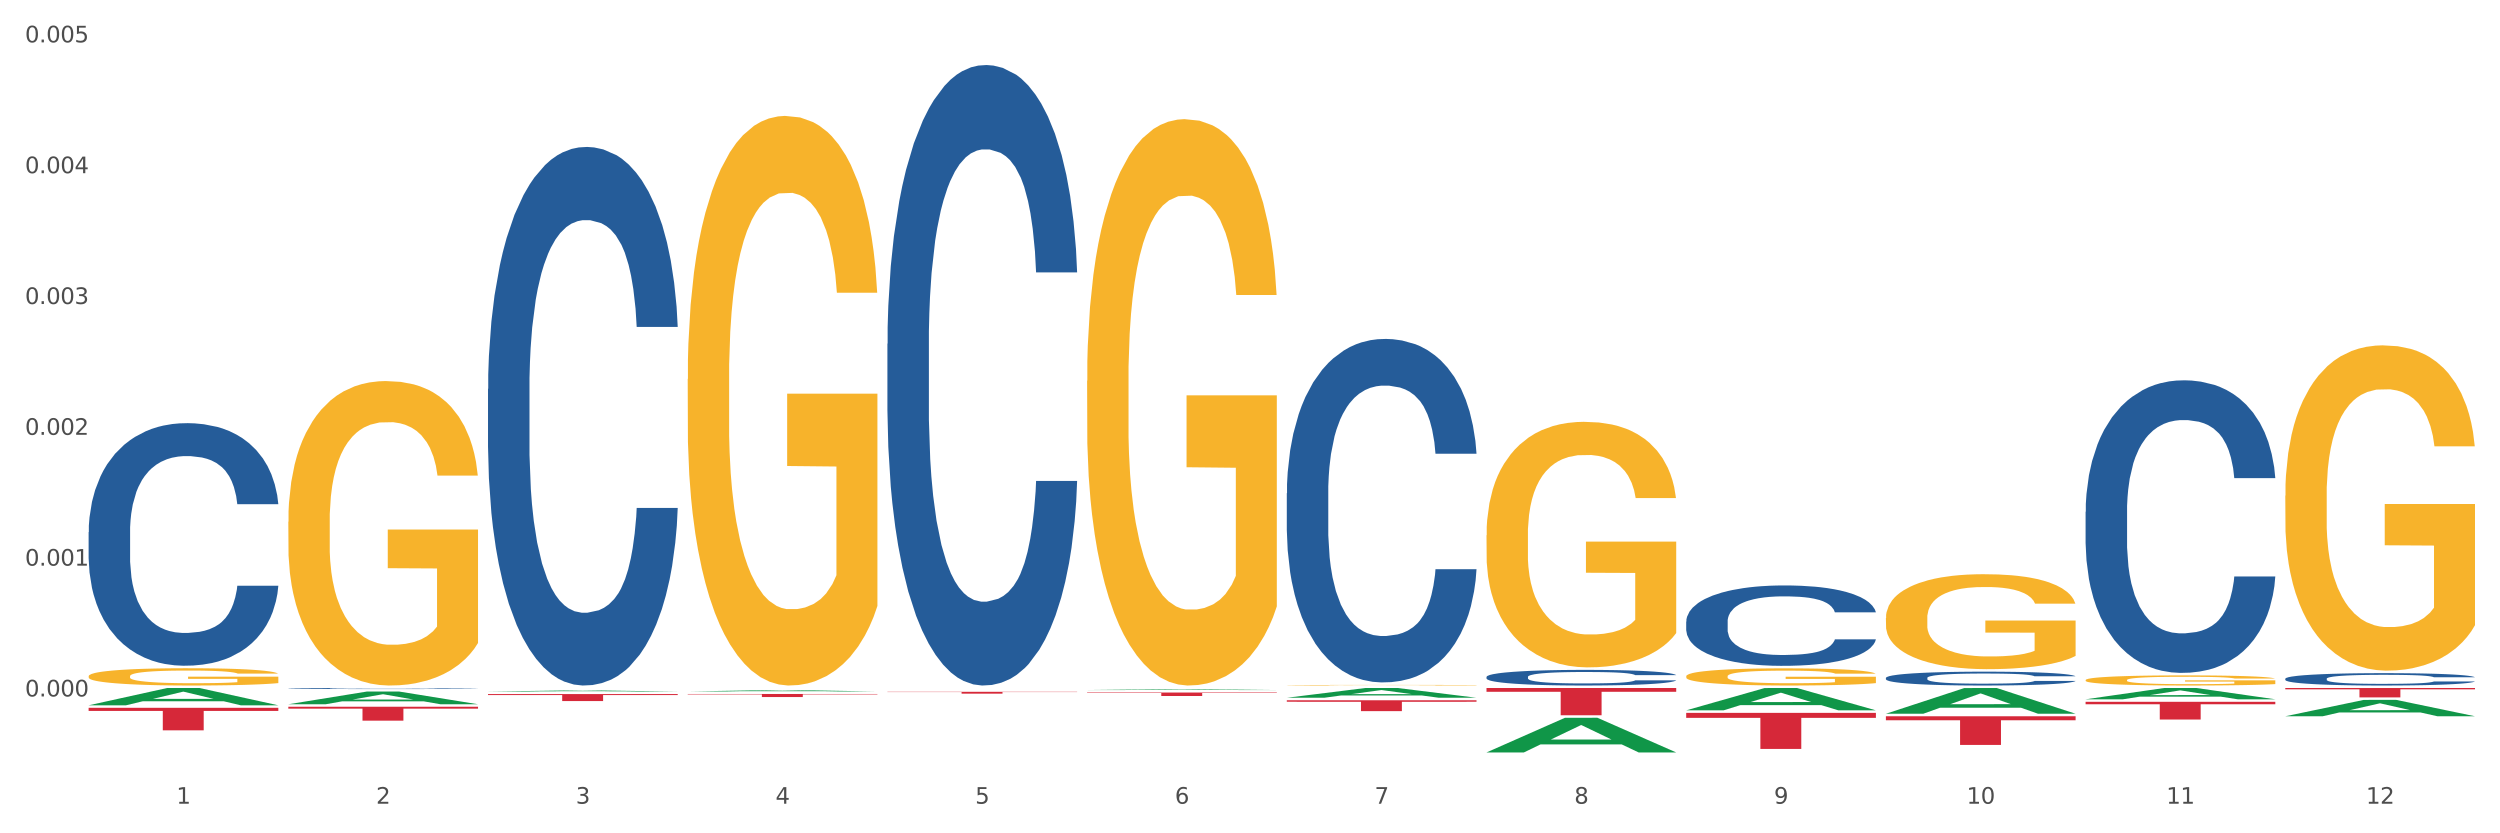 <?xml version="1.0" encoding="utf-8" standalone="no"?>
<!DOCTYPE svg PUBLIC "-//W3C//DTD SVG 1.1//EN"
  "http://www.w3.org/Graphics/SVG/1.1/DTD/svg11.dtd">
<svg xmlns:xlink="http://www.w3.org/1999/xlink" width="1080pt" height="360pt" viewBox="0 0 1080 360" xmlns="http://www.w3.org/2000/svg" version="1.1">
 <rect x="0" y="0" width="1080" height="360" fill="#333333" stroke="none"/>
 <defs>
  <style type="text/css">*{stroke-linejoin: round; stroke-linecap: butt}</style>
 </defs>
 <g id="figure_1">
  <g id="patch_1">
   <path d="M 0 360 
L 1080 360 
L 1080 0 
L 0 0 
z
" style="fill: #ffffff; stroke: #ffffff; stroke-linejoin: miter"/>
  </g>
  <g id="axes_1">
   <g id="matplotlib.axis_1">
    <g id="xtick_1">
     <g id="text_1">
      <!-- 1 -->
      <g style="fill: #4d4d4d" transform="translate(76.207 347.204) scale(0.096 -0.096)">
       <defs>
        <path id="DejaVuSans-31" d="M 794 531 
L 1825 531 
L 1825 4091 
L 703 3866 
L 703 4441 
L 1819 4666 
L 2450 4666 
L 2450 531 
L 3481 531 
L 3481 0 
L 794 0 
L 794 531 
z
" transform="scale(0.016)"/>
       </defs>
       <use xlink:href="#DejaVuSans-31"/>
      </g>
     </g>
    </g>
    <g id="xtick_2">
     <g id="text_2">
      <!-- 2 -->
      <g style="fill: #4d4d4d" transform="translate(162.476 347.204) scale(0.096 -0.096)">
       <defs>
        <path id="DejaVuSans-32" d="M 1228 531 
L 3431 531 
L 3431 0 
L 469 0 
L 469 531 
Q 828 903 1448 1529 
Q 2069 2156 2228 2338 
Q 2531 2678 2651 2914 
Q 2772 3150 2772 3378 
Q 2772 3750 2511 3984 
Q 2250 4219 1831 4219 
Q 1534 4219 1204 4116 
Q 875 4013 500 3803 
L 500 4441 
Q 881 4594 1212 4672 
Q 1544 4750 1819 4750 
Q 2544 4750 2975 4387 
Q 3406 4025 3406 3419 
Q 3406 3131 3298 2873 
Q 3191 2616 2906 2266 
Q 2828 2175 2409 1742 
Q 1991 1309 1228 531 
z
" transform="scale(0.016)"/>
       </defs>
       <use xlink:href="#DejaVuSans-32"/>
      </g>
     </g>
    </g>
    <g id="xtick_3">
     <g id="text_3">
      <!-- 3 -->
      <g style="fill: #4d4d4d" transform="translate(248.745 347.204) scale(0.096 -0.096)">
       <defs>
        <path id="DejaVuSans-33" d="M 2597 2516 
Q 3050 2419 3304 2112 
Q 3559 1806 3559 1356 
Q 3559 666 3084 287 
Q 2609 -91 1734 -91 
Q 1441 -91 1130 -33 
Q 819 25 488 141 
L 488 750 
Q 750 597 1062 519 
Q 1375 441 1716 441 
Q 2309 441 2620 675 
Q 2931 909 2931 1356 
Q 2931 1769 2642 2001 
Q 2353 2234 1838 2234 
L 1294 2234 
L 1294 2753 
L 1863 2753 
Q 2328 2753 2575 2939 
Q 2822 3125 2822 3475 
Q 2822 3834 2567 4026 
Q 2313 4219 1838 4219 
Q 1578 4219 1281 4162 
Q 984 4106 628 3988 
L 628 4550 
Q 988 4650 1302 4700 
Q 1616 4750 1894 4750 
Q 2613 4750 3031 4423 
Q 3450 4097 3450 3541 
Q 3450 3153 3228 2886 
Q 3006 2619 2597 2516 
z
" transform="scale(0.016)"/>
       </defs>
       <use xlink:href="#DejaVuSans-33"/>
      </g>
     </g>
    </g>
    <g id="xtick_4">
     <g id="text_4">
      <!-- 4 -->
      <g style="fill: #4d4d4d" transform="translate(335.014 347.204) scale(0.096 -0.096)">
       <defs>
        <path id="DejaVuSans-34" d="M 2419 4116 
L 825 1625 
L 2419 1625 
L 2419 4116 
z
M 2253 4666 
L 3047 4666 
L 3047 1625 
L 3713 1625 
L 3713 1100 
L 3047 1100 
L 3047 0 
L 2419 0 
L 2419 1100 
L 313 1100 
L 313 1709 
L 2253 4666 
z
" transform="scale(0.016)"/>
       </defs>
       <use xlink:href="#DejaVuSans-34"/>
      </g>
     </g>
    </g>
    <g id="xtick_5">
     <g id="text_5">
      <!-- 5 -->
      <g style="fill: #4d4d4d" transform="translate(421.284 347.204) scale(0.096 -0.096)">
       <defs>
        <path id="DejaVuSans-35" d="M 691 4666 
L 3169 4666 
L 3169 4134 
L 1269 4134 
L 1269 2991 
Q 1406 3038 1543 3061 
Q 1681 3084 1819 3084 
Q 2600 3084 3056 2656 
Q 3513 2228 3513 1497 
Q 3513 744 3044 326 
Q 2575 -91 1722 -91 
Q 1428 -91 1123 -41 
Q 819 9 494 109 
L 494 744 
Q 775 591 1075 516 
Q 1375 441 1709 441 
Q 2250 441 2565 725 
Q 2881 1009 2881 1497 
Q 2881 1984 2565 2268 
Q 2250 2553 1709 2553 
Q 1456 2553 1204 2497 
Q 953 2441 691 2322 
L 691 4666 
z
" transform="scale(0.016)"/>
       </defs>
       <use xlink:href="#DejaVuSans-35"/>
      </g>
     </g>
    </g>
    <g id="xtick_6">
     <g id="text_6">
      <!-- 6 -->
      <g style="fill: #4d4d4d" transform="translate(507.553 347.204) scale(0.096 -0.096)">
       <defs>
        <path id="DejaVuSans-36" d="M 2113 2584 
Q 1688 2584 1439 2293 
Q 1191 2003 1191 1497 
Q 1191 994 1439 701 
Q 1688 409 2113 409 
Q 2538 409 2786 701 
Q 3034 994 3034 1497 
Q 3034 2003 2786 2293 
Q 2538 2584 2113 2584 
z
M 3366 4563 
L 3366 3988 
Q 3128 4100 2886 4159 
Q 2644 4219 2406 4219 
Q 1781 4219 1451 3797 
Q 1122 3375 1075 2522 
Q 1259 2794 1537 2939 
Q 1816 3084 2150 3084 
Q 2853 3084 3261 2657 
Q 3669 2231 3669 1497 
Q 3669 778 3244 343 
Q 2819 -91 2113 -91 
Q 1303 -91 875 529 
Q 447 1150 447 2328 
Q 447 3434 972 4092 
Q 1497 4750 2381 4750 
Q 2619 4750 2861 4703 
Q 3103 4656 3366 4563 
z
" transform="scale(0.016)"/>
       </defs>
       <use xlink:href="#DejaVuSans-36"/>
      </g>
     </g>
    </g>
    <g id="xtick_7">
     <g id="text_7">
      <!-- 7 -->
      <g style="fill: #4d4d4d" transform="translate(593.822 347.204) scale(0.096 -0.096)">
       <defs>
        <path id="DejaVuSans-37" d="M 525 4666 
L 3525 4666 
L 3525 4397 
L 1831 0 
L 1172 0 
L 2766 4134 
L 525 4134 
L 525 4666 
z
" transform="scale(0.016)"/>
       </defs>
       <use xlink:href="#DejaVuSans-37"/>
      </g>
     </g>
    </g>
    <g id="xtick_8">
     <g id="text_8">
      <!-- 8 -->
      <g style="fill: #4d4d4d" transform="translate(680.091 347.204) scale(0.096 -0.096)">
       <defs>
        <path id="DejaVuSans-38" d="M 2034 2216 
Q 1584 2216 1326 1975 
Q 1069 1734 1069 1313 
Q 1069 891 1326 650 
Q 1584 409 2034 409 
Q 2484 409 2743 651 
Q 3003 894 3003 1313 
Q 3003 1734 2745 1975 
Q 2488 2216 2034 2216 
z
M 1403 2484 
Q 997 2584 770 2862 
Q 544 3141 544 3541 
Q 544 4100 942 4425 
Q 1341 4750 2034 4750 
Q 2731 4750 3128 4425 
Q 3525 4100 3525 3541 
Q 3525 3141 3298 2862 
Q 3072 2584 2669 2484 
Q 3125 2378 3379 2068 
Q 3634 1759 3634 1313 
Q 3634 634 3220 271 
Q 2806 -91 2034 -91 
Q 1263 -91 848 271 
Q 434 634 434 1313 
Q 434 1759 690 2068 
Q 947 2378 1403 2484 
z
M 1172 3481 
Q 1172 3119 1398 2916 
Q 1625 2713 2034 2713 
Q 2441 2713 2670 2916 
Q 2900 3119 2900 3481 
Q 2900 3844 2670 4047 
Q 2441 4250 2034 4250 
Q 1625 4250 1398 4047 
Q 1172 3844 1172 3481 
z
" transform="scale(0.016)"/>
       </defs>
       <use xlink:href="#DejaVuSans-38"/>
      </g>
     </g>
    </g>
    <g id="xtick_9">
     <g id="text_9">
      <!-- 9 -->
      <g style="fill: #4d4d4d" transform="translate(766.361 347.204) scale(0.096 -0.096)">
       <defs>
        <path id="DejaVuSans-39" d="M 703 97 
L 703 672 
Q 941 559 1184 500 
Q 1428 441 1663 441 
Q 2288 441 2617 861 
Q 2947 1281 2994 2138 
Q 2813 1869 2534 1725 
Q 2256 1581 1919 1581 
Q 1219 1581 811 2004 
Q 403 2428 403 3163 
Q 403 3881 828 4315 
Q 1253 4750 1959 4750 
Q 2769 4750 3195 4129 
Q 3622 3509 3622 2328 
Q 3622 1225 3098 567 
Q 2575 -91 1691 -91 
Q 1453 -91 1209 -44 
Q 966 3 703 97 
z
M 1959 2075 
Q 2384 2075 2632 2365 
Q 2881 2656 2881 3163 
Q 2881 3666 2632 3958 
Q 2384 4250 1959 4250 
Q 1534 4250 1286 3958 
Q 1038 3666 1038 3163 
Q 1038 2656 1286 2365 
Q 1534 2075 1959 2075 
z
" transform="scale(0.016)"/>
       </defs>
       <use xlink:href="#DejaVuSans-39"/>
      </g>
     </g>
    </g>
    <g id="xtick_10">
     <g id="text_10">
      <!-- 10 -->
      <g style="fill: #4d4d4d" transform="translate(849.576 347.204) scale(0.096 -0.096)">
       <defs>
        <path id="DejaVuSans-30" d="M 2034 4250 
Q 1547 4250 1301 3770 
Q 1056 3291 1056 2328 
Q 1056 1369 1301 889 
Q 1547 409 2034 409 
Q 2525 409 2770 889 
Q 3016 1369 3016 2328 
Q 3016 3291 2770 3770 
Q 2525 4250 2034 4250 
z
M 2034 4750 
Q 2819 4750 3233 4129 
Q 3647 3509 3647 2328 
Q 3647 1150 3233 529 
Q 2819 -91 2034 -91 
Q 1250 -91 836 529 
Q 422 1150 422 2328 
Q 422 3509 836 4129 
Q 1250 4750 2034 4750 
z
" transform="scale(0.016)"/>
       </defs>
       <use xlink:href="#DejaVuSans-31"/>
       <use xlink:href="#DejaVuSans-30" transform="translate(63.623 0)"/>
      </g>
     </g>
    </g>
    <g id="xtick_11">
     <g id="text_11">
      <!-- 11 -->
      <g style="fill: #4d4d4d" transform="translate(935.845 347.204) scale(0.096 -0.096)">
       <use xlink:href="#DejaVuSans-31"/>
       <use xlink:href="#DejaVuSans-31" transform="translate(63.623 0)"/>
      </g>
     </g>
    </g>
    <g id="xtick_12">
     <g id="text_12">
      <!-- 12 -->
      <g style="fill: #4d4d4d" transform="translate(1022.114 347.204) scale(0.096 -0.096)">
       <use xlink:href="#DejaVuSans-31"/>
       <use xlink:href="#DejaVuSans-32" transform="translate(63.623 0)"/>
      </g>
     </g>
    </g>
    <g id="xtick_13"/>
    <g id="xtick_14"/>
    <g id="xtick_15"/>
    <g id="xtick_16"/>
    <g id="xtick_17"/>
    <g id="xtick_18"/>
    <g id="xtick_19"/>
    <g id="xtick_20"/>
    <g id="xtick_21"/>
    <g id="xtick_22"/>
    <g id="xtick_23"/>
   </g>
   <g id="matplotlib.axis_2">
    <g id="ytick_1">
     <g id="text_13">
      <!-- 0.000 -->
      <g style="fill: #4d4d4d" transform="translate(10.8 300.87) scale(0.096 -0.096)">
       <defs>
        <path id="DejaVuSans-2e" d="M 684 794 
L 1344 794 
L 1344 0 
L 684 0 
L 684 794 
z
" transform="scale(0.016)"/>
       </defs>
       <use xlink:href="#DejaVuSans-30"/>
       <use xlink:href="#DejaVuSans-2e" transform="translate(63.623 0)"/>
       <use xlink:href="#DejaVuSans-30" transform="translate(95.41 0)"/>
       <use xlink:href="#DejaVuSans-30" transform="translate(159.033 0)"/>
       <use xlink:href="#DejaVuSans-30" transform="translate(222.656 0)"/>
      </g>
     </g>
    </g>
    <g id="ytick_2">
     <g id="text_14">
      <!-- 0.001 -->
      <g style="fill: #4d4d4d" transform="translate(10.8 244.358) scale(0.096 -0.096)">
       <use xlink:href="#DejaVuSans-30"/>
       <use xlink:href="#DejaVuSans-2e" transform="translate(63.623 0)"/>
       <use xlink:href="#DejaVuSans-30" transform="translate(95.41 0)"/>
       <use xlink:href="#DejaVuSans-30" transform="translate(159.033 0)"/>
       <use xlink:href="#DejaVuSans-31" transform="translate(222.656 0)"/>
      </g>
     </g>
    </g>
    <g id="ytick_3">
     <g id="text_15">
      <!-- 0.002 -->
      <g style="fill: #4d4d4d" transform="translate(10.8 187.846) scale(0.096 -0.096)">
       <use xlink:href="#DejaVuSans-30"/>
       <use xlink:href="#DejaVuSans-2e" transform="translate(63.623 0)"/>
       <use xlink:href="#DejaVuSans-30" transform="translate(95.41 0)"/>
       <use xlink:href="#DejaVuSans-30" transform="translate(159.033 0)"/>
       <use xlink:href="#DejaVuSans-32" transform="translate(222.656 0)"/>
      </g>
     </g>
    </g>
    <g id="ytick_4">
     <g id="text_16">
      <!-- 0.003 -->
      <g style="fill: #4d4d4d" transform="translate(10.8 131.334) scale(0.096 -0.096)">
       <use xlink:href="#DejaVuSans-30"/>
       <use xlink:href="#DejaVuSans-2e" transform="translate(63.623 0)"/>
       <use xlink:href="#DejaVuSans-30" transform="translate(95.41 0)"/>
       <use xlink:href="#DejaVuSans-30" transform="translate(159.033 0)"/>
       <use xlink:href="#DejaVuSans-33" transform="translate(222.656 0)"/>
      </g>
     </g>
    </g>
    <g id="ytick_5">
     <g id="text_17">
      <!-- 0.004 -->
      <g style="fill: #4d4d4d" transform="translate(10.8 74.822) scale(0.096 -0.096)">
       <use xlink:href="#DejaVuSans-30"/>
       <use xlink:href="#DejaVuSans-2e" transform="translate(63.623 0)"/>
       <use xlink:href="#DejaVuSans-30" transform="translate(95.41 0)"/>
       <use xlink:href="#DejaVuSans-30" transform="translate(159.033 0)"/>
       <use xlink:href="#DejaVuSans-34" transform="translate(222.656 0)"/>
      </g>
     </g>
    </g>
    <g id="ytick_6">
     <g id="text_18">
      <!-- 0.005 -->
      <g style="fill: #4d4d4d" transform="translate(10.8 18.31) scale(0.096 -0.096)">
       <use xlink:href="#DejaVuSans-30"/>
       <use xlink:href="#DejaVuSans-2e" transform="translate(63.623 0)"/>
       <use xlink:href="#DejaVuSans-30" transform="translate(95.41 0)"/>
       <use xlink:href="#DejaVuSans-30" transform="translate(159.033 0)"/>
       <use xlink:href="#DejaVuSans-35" transform="translate(222.656 0)"/>
      </g>
     </g>
    </g>
    <g id="ytick_7"/>
    <g id="ytick_8"/>
    <g id="ytick_9"/>
    <g id="ytick_10"/>
    <g id="ytick_11"/>
    <g id="ytick_12"/>
   </g>
   <g id="PolyCollection_1">
    <path d="M 38.283 304.681 
L 38.367 304.674 
L 72.164 297.229 
L 86.189 297.222 
L 120.239 304.695 
L 104.017 304.695 
L 96.666 302.955 
L 61.771 302.955 
L 61.518 302.983 
L 54.421 304.695 
L 38.283 304.695 
L 38.283 304.681 
L 66.165 301.916 
L 92.272 301.909 
L 79.345 298.815 
L 79.176 298.801 
L 79.007 298.822 
L 66.08 301.909 
L 66.165 301.916 
L 38.283 304.681 
z
" clip-path="url(#p5f184928a3)" style="fill: #109648"/>
    <path d="M 987.244 297.222 
L 1069.2 297.222 
L 1069.2 297.785 
L 1036.961 297.789 
L 1036.961 301.275 
L 1019.289 301.275 
L 1019.289 297.789 
L 987.244 297.785 
L 987.244 297.226 
L 987.244 297.222 
z
" clip-path="url(#p5f184928a3)" style="fill: #d62839"/>
    <path d="M 900.975 303.174 
L 982.931 303.174 
L 982.931 304.239 
L 950.692 304.246 
L 950.692 310.838 
L 933.019 310.838 
L 933.019 304.246 
L 900.975 304.239 
L 900.975 303.181 
L 900.975 303.174 
z
" clip-path="url(#p5f184928a3)" style="fill: #d62839"/>
    <path d="M 814.706 309.42 
L 896.662 309.42 
L 896.662 311.142 
L 864.423 311.153 
L 864.423 321.81 
L 846.75 321.81 
L 846.75 311.153 
L 814.706 311.142 
L 814.706 309.431 
L 814.706 309.42 
z
" clip-path="url(#p5f184928a3)" style="fill: #d62839"/>
    <path d="M 728.437 307.949 
L 810.392 307.949 
L 810.392 310.116 
L 778.154 310.131 
L 778.154 323.541 
L 760.481 323.541 
L 760.481 310.131 
L 728.437 310.116 
L 728.437 307.964 
L 728.437 307.949 
z
" clip-path="url(#p5f184928a3)" style="fill: #d62839"/>
    <path d="M 642.167 297.222 
L 724.123 297.222 
L 724.123 298.858 
L 691.885 298.869 
L 691.885 308.996 
L 674.212 308.996 
L 674.212 298.869 
L 642.167 298.858 
L 642.167 297.233 
L 642.167 297.222 
z
" clip-path="url(#p5f184928a3)" style="fill: #d62839"/>
    <path d="M 555.898 302.511 
L 637.854 302.511 
L 637.854 303.162 
L 605.615 303.166 
L 605.615 307.197 
L 587.943 307.197 
L 587.943 303.166 
L 555.898 303.162 
L 555.898 302.515 
L 555.898 302.511 
z
" clip-path="url(#p5f184928a3)" style="fill: #d62839"/>
    <path d="M 469.629 299.175 
L 551.585 299.175 
L 551.585 299.382 
L 519.346 299.384 
L 519.346 300.668 
L 501.673 300.668 
L 501.673 299.384 
L 469.629 299.382 
L 469.629 299.176 
L 469.629 299.175 
z
" clip-path="url(#p5f184928a3)" style="fill: #d62839"/>
    <path d="M 383.36 298.846 
L 465.316 298.846 
L 465.316 298.96 
L 433.077 298.961 
L 433.077 299.666 
L 415.404 299.666 
L 415.404 298.961 
L 383.36 298.96 
L 383.36 298.847 
L 383.36 298.846 
z
" clip-path="url(#p5f184928a3)" style="fill: #d62839"/>
    <path d="M 297.091 299.799 
L 379.046 299.799 
L 379.046 299.983 
L 346.808 299.984 
L 346.808 301.122 
L 329.135 301.122 
L 329.135 299.984 
L 297.091 299.983 
L 297.091 299.8 
L 297.091 299.799 
z
" clip-path="url(#p5f184928a3)" style="fill: #d62839"/>
    <path d="M 38.283 292.127 
L 38.38 292.12 
L 38.38 291.874 
L 38.573 291.663 
L 39.541 291.151 
L 40.992 290.728 
L 42.057 290.503 
L 43.121 290.319 
L 44.379 290.135 
L 45.927 289.944 
L 48.733 289.664 
L 50.475 289.521 
L 52.603 289.37 
L 56.474 289.152 
L 59.28 289.029 
L 62.183 288.927 
L 66.924 288.804 
L 70.02 288.75 
L 73.31 288.709 
L 77.277 288.681 
L 80.277 288.674 
L 86.857 288.695 
L 92.469 288.756 
L 95.178 288.804 
L 98.661 288.886 
L 100.5 288.941 
L 103.499 289.05 
L 106.596 289.193 
L 108.724 289.316 
L 111.917 289.548 
L 114.336 289.78 
L 116.562 290.066 
L 117.723 290.264 
L 118.594 290.448 
L 119.368 290.66 
L 120.142 290.994 
L 102.725 290.994 
L 102.048 290.755 
L 100.983 290.53 
L 99.435 290.312 
L 98.081 290.176 
L 95.758 290.005 
L 93.63 289.896 
L 91.404 289.814 
L 88.695 289.746 
L 86.566 289.712 
L 83.567 289.684 
L 77.664 289.691 
L 73.697 289.746 
L 70.988 289.814 
L 69.246 289.875 
L 67.698 289.944 
L 65.956 290.039 
L 63.924 290.182 
L 62.473 290.312 
L 61.022 290.476 
L 59.86 290.64 
L 58.796 290.831 
L 57.925 291.035 
L 57.248 291.247 
L 56.667 291.506 
L 56.184 291.936 
L 56.184 292.871 
L 56.377 293.082 
L 56.861 293.362 
L 57.441 293.573 
L 58.409 293.826 
L 59.28 293.996 
L 60.925 294.242 
L 62.763 294.447 
L 64.215 294.576 
L 65.666 294.686 
L 68.182 294.836 
L 70.988 294.959 
L 73.407 295.034 
L 76.697 295.102 
L 78.922 295.129 
L 80.857 295.143 
L 85.599 295.143 
L 88.985 295.122 
L 92.759 295.075 
L 95.662 295.013 
L 98.081 294.938 
L 100.79 294.815 
L 102.532 294.699 
L 102.532 293.273 
L 81.244 293.266 
L 81.244 292.318 
L 120.239 292.318 
L 120.239 295.102 
L 118.594 295.245 
L 116.755 295.375 
L 114.82 295.491 
L 111.917 295.634 
L 108.434 295.77 
L 105.338 295.866 
L 102.048 295.948 
L 98.177 296.023 
L 93.146 296.091 
L 90.05 296.118 
L 86.179 296.139 
L 81.631 296.146 
L 77.664 296.132 
L 73.794 296.098 
L 69.73 296.037 
L 65.763 295.948 
L 62.763 295.859 
L 59.764 295.75 
L 56.571 295.607 
L 54.055 295.47 
L 52.12 295.347 
L 49.991 295.19 
L 47.669 294.986 
L 45.927 294.802 
L 44.379 294.611 
L 42.734 294.365 
L 41.573 294.153 
L 40.412 293.887 
L 39.734 293.689 
L 38.96 293.382 
L 38.38 292.953 
L 38.283 292.127 
z
" clip-path="url(#p5f184928a3)" style="fill: #f7b32b"/>
    <path d="M 210.821 299.836 
L 292.777 299.836 
L 292.777 300.258 
L 260.539 300.261 
L 260.539 302.871 
L 242.866 302.871 
L 242.866 300.261 
L 210.821 300.258 
L 210.821 299.839 
L 210.821 299.836 
z
" clip-path="url(#p5f184928a3)" style="fill: #d62839"/>
    <path d="M 900.975 221.085 
L 901.072 220.97 
L 901.072 217.737 
L 901.363 213.351 
L 902.428 205.27 
L 903.784 199.152 
L 906.109 191.995 
L 907.369 188.993 
L 909.016 185.646 
L 912.406 180.22 
L 916.281 175.603 
L 918.994 173.063 
L 921.028 171.447 
L 925.581 168.561 
L 928.197 167.291 
L 930.909 166.252 
L 933.234 165.559 
L 937.109 164.751 
L 940.209 164.405 
L 943.794 164.29 
L 946.797 164.405 
L 950.768 164.867 
L 956.581 166.252 
L 958.809 167.06 
L 961.812 168.445 
L 964.912 170.292 
L 967.431 172.139 
L 970.337 174.794 
L 973.34 178.258 
L 976.246 182.644 
L 978.281 186.685 
L 979.928 190.956 
L 981.381 196.15 
L 982.446 201.807 
L 982.931 206.54 
L 965.203 206.54 
L 964.718 202.269 
L 963.75 197.651 
L 962.781 194.534 
L 961.715 191.995 
L 960.068 189.109 
L 958.615 187.262 
L 956.193 185.068 
L 953.965 183.683 
L 952.125 182.875 
L 949.897 182.182 
L 945.15 181.49 
L 941.759 181.49 
L 939.628 181.721 
L 937.012 182.298 
L 934.784 183.106 
L 932.169 184.491 
L 930.134 185.992 
L 928.1 187.954 
L 926.937 189.34 
L 925.194 191.879 
L 924.031 193.957 
L 922.481 197.536 
L 921.609 200.075 
L 920.059 206.655 
L 919.381 211.504 
L 919.091 214.851 
L 918.897 218.545 
L 918.897 236.554 
L 919.478 244.634 
L 919.962 248.097 
L 920.737 252.022 
L 922.191 257.101 
L 924.322 262.065 
L 926.55 265.644 
L 928.391 267.837 
L 930.134 269.453 
L 931.878 270.723 
L 934.009 271.878 
L 935.753 272.57 
L 938.369 273.263 
L 941.469 273.609 
L 943.89 273.609 
L 948.831 273.032 
L 951.059 272.455 
L 953.19 271.647 
L 955.515 270.377 
L 957.356 268.992 
L 958.422 267.953 
L 960.165 265.759 
L 961.522 263.451 
L 962.684 260.795 
L 963.459 258.487 
L 964.331 255.024 
L 965.009 251.099 
L 965.203 249.021 
L 982.931 249.021 
L 982.543 253.177 
L 981.865 257.217 
L 980.509 262.643 
L 979.443 265.759 
L 977.796 269.569 
L 976.053 272.801 
L 973.631 276.38 
L 971.403 279.035 
L 969.078 281.343 
L 966.559 283.421 
L 962.006 286.307 
L 960.359 287.115 
L 956.872 288.501 
L 954.159 289.309 
L 950.187 290.117 
L 946.119 290.578 
L 941.856 290.694 
L 938.078 290.463 
L 933.912 289.77 
L 931.297 289.078 
L 928.391 288.039 
L 925 286.423 
L 921.803 284.46 
L 918.8 282.151 
L 915.991 279.496 
L 913.375 276.495 
L 909.984 271.531 
L 907.466 266.683 
L 905.625 262.181 
L 904.366 258.371 
L 903.106 253.523 
L 902.428 250.175 
L 901.363 242.095 
L 900.975 234.591 
L 900.975 221.085 
z
" clip-path="url(#p5f184928a3)" style="fill: #255c99"/>
    <path d="M 814.706 292.849 
L 814.803 292.843 
L 814.803 292.69 
L 815.093 292.483 
L 816.159 292.1 
L 817.515 291.81 
L 819.84 291.471 
L 821.1 291.329 
L 822.746 291.17 
L 826.137 290.913 
L 830.012 290.695 
L 832.724 290.574 
L 834.759 290.498 
L 839.312 290.361 
L 841.928 290.301 
L 844.64 290.252 
L 846.965 290.219 
L 850.84 290.181 
L 853.94 290.164 
L 857.524 290.159 
L 860.527 290.164 
L 864.499 290.186 
L 870.312 290.252 
L 872.54 290.29 
L 875.543 290.356 
L 878.643 290.443 
L 881.162 290.531 
L 884.068 290.656 
L 887.071 290.82 
L 889.977 291.028 
L 892.012 291.22 
L 893.658 291.422 
L 895.112 291.668 
L 896.177 291.936 
L 896.662 292.16 
L 878.934 292.16 
L 878.449 291.958 
L 877.48 291.739 
L 876.512 291.591 
L 875.446 291.471 
L 873.799 291.334 
L 872.346 291.247 
L 869.924 291.143 
L 867.696 291.077 
L 865.856 291.039 
L 863.627 291.006 
L 858.881 290.974 
L 855.49 290.974 
L 853.359 290.984 
L 850.743 291.012 
L 848.515 291.05 
L 845.899 291.116 
L 843.865 291.187 
L 841.831 291.28 
L 840.668 291.345 
L 838.924 291.466 
L 837.762 291.564 
L 836.212 291.734 
L 835.34 291.854 
L 833.79 292.165 
L 833.112 292.395 
L 832.821 292.554 
L 832.628 292.729 
L 832.628 293.582 
L 833.209 293.964 
L 833.693 294.128 
L 834.468 294.314 
L 835.921 294.555 
L 838.053 294.79 
L 840.281 294.959 
L 842.121 295.063 
L 843.865 295.14 
L 845.609 295.2 
L 847.74 295.255 
L 849.484 295.287 
L 852.099 295.32 
L 855.199 295.337 
L 857.621 295.337 
L 862.562 295.309 
L 864.79 295.282 
L 866.921 295.244 
L 869.246 295.183 
L 871.087 295.118 
L 872.152 295.069 
L 873.896 294.965 
L 875.252 294.855 
L 876.415 294.73 
L 877.19 294.62 
L 878.062 294.456 
L 878.74 294.27 
L 878.934 294.172 
L 896.662 294.172 
L 896.274 294.369 
L 895.596 294.56 
L 894.24 294.817 
L 893.174 294.965 
L 891.527 295.145 
L 889.784 295.298 
L 887.362 295.468 
L 885.134 295.594 
L 882.809 295.703 
L 880.29 295.801 
L 875.737 295.938 
L 874.09 295.976 
L 870.602 296.042 
L 867.89 296.08 
L 863.918 296.118 
L 859.849 296.14 
L 855.587 296.146 
L 851.809 296.135 
L 847.643 296.102 
L 845.028 296.069 
L 842.121 296.02 
L 838.731 295.943 
L 835.534 295.85 
L 832.531 295.741 
L 829.721 295.615 
L 827.106 295.473 
L 823.715 295.238 
L 821.196 295.009 
L 819.356 294.795 
L 818.096 294.615 
L 816.837 294.385 
L 816.159 294.227 
L 815.093 293.844 
L 814.706 293.489 
L 814.706 292.849 
z
" clip-path="url(#p5f184928a3)" style="fill: #255c99"/>
    <path d="M 728.437 268.515 
L 728.534 268.484 
L 728.534 267.595 
L 728.824 266.39 
L 729.89 264.169 
L 731.246 262.488 
L 733.571 260.521 
L 734.83 259.696 
L 736.477 258.776 
L 739.868 257.285 
L 743.743 256.016 
L 746.455 255.318 
L 748.49 254.874 
L 753.043 254.081 
L 755.658 253.732 
L 758.371 253.447 
L 760.696 253.256 
L 764.571 253.034 
L 767.671 252.939 
L 771.255 252.907 
L 774.258 252.939 
L 778.23 253.066 
L 784.043 253.447 
L 786.271 253.669 
L 789.274 254.049 
L 792.374 254.557 
L 794.892 255.064 
L 797.799 255.794 
L 800.802 256.746 
L 803.708 257.951 
L 805.742 259.062 
L 807.389 260.235 
L 808.842 261.663 
L 809.908 263.218 
L 810.392 264.518 
L 792.664 264.518 
L 792.18 263.344 
L 791.211 262.075 
L 790.243 261.219 
L 789.177 260.521 
L 787.53 259.728 
L 786.077 259.22 
L 783.655 258.618 
L 781.427 258.237 
L 779.586 258.015 
L 777.358 257.824 
L 772.611 257.634 
L 769.221 257.634 
L 767.09 257.698 
L 764.474 257.856 
L 762.246 258.078 
L 759.63 258.459 
L 757.596 258.871 
L 755.561 259.411 
L 754.399 259.791 
L 752.655 260.489 
L 751.493 261.06 
L 749.943 262.044 
L 749.071 262.742 
L 747.521 264.55 
L 746.843 265.882 
L 746.552 266.802 
L 746.358 267.817 
L 746.358 272.766 
L 746.94 274.987 
L 747.424 275.939 
L 748.199 277.017 
L 749.652 278.413 
L 751.783 279.777 
L 754.011 280.761 
L 755.852 281.364 
L 757.596 281.808 
L 759.34 282.157 
L 761.471 282.474 
L 763.215 282.664 
L 765.83 282.855 
L 768.93 282.95 
L 771.352 282.95 
L 776.293 282.791 
L 778.521 282.633 
L 780.652 282.411 
L 782.977 282.062 
L 784.818 281.681 
L 785.883 281.395 
L 787.627 280.793 
L 788.983 280.158 
L 790.146 279.428 
L 790.921 278.794 
L 791.793 277.842 
L 792.471 276.764 
L 792.664 276.193 
L 810.392 276.193 
L 810.005 277.335 
L 809.327 278.445 
L 807.971 279.936 
L 806.905 280.793 
L 805.258 281.84 
L 803.514 282.728 
L 801.092 283.711 
L 798.864 284.441 
L 796.539 285.075 
L 794.021 285.646 
L 789.468 286.439 
L 787.821 286.662 
L 784.333 287.042 
L 781.621 287.264 
L 777.649 287.486 
L 773.58 287.613 
L 769.318 287.645 
L 765.54 287.582 
L 761.374 287.391 
L 758.758 287.201 
L 755.852 286.915 
L 752.461 286.471 
L 749.265 285.932 
L 746.262 285.297 
L 743.452 284.568 
L 740.837 283.743 
L 737.446 282.379 
L 734.927 281.046 
L 733.087 279.809 
L 731.827 278.762 
L 730.568 277.43 
L 729.89 276.51 
L 728.824 274.289 
L 728.437 272.227 
L 728.437 268.515 
z
" clip-path="url(#p5f184928a3)" style="fill: #255c99"/>
    <path d="M 642.167 292.423 
L 642.264 292.417 
L 642.264 292.244 
L 642.555 292.01 
L 643.621 291.578 
L 644.977 291.25 
L 647.302 290.868 
L 648.561 290.707 
L 650.208 290.528 
L 653.599 290.238 
L 657.474 289.991 
L 660.186 289.855 
L 662.22 289.769 
L 666.774 289.615 
L 669.389 289.547 
L 672.102 289.491 
L 674.427 289.454 
L 678.302 289.411 
L 681.402 289.392 
L 684.986 289.386 
L 687.989 289.392 
L 691.961 289.417 
L 697.773 289.491 
L 700.001 289.534 
L 703.005 289.608 
L 706.105 289.707 
L 708.623 289.806 
L 711.53 289.948 
L 714.533 290.133 
L 717.439 290.368 
L 719.473 290.584 
L 721.12 290.812 
L 722.573 291.09 
L 723.639 291.392 
L 724.123 291.646 
L 706.395 291.646 
L 705.911 291.417 
L 704.942 291.17 
L 703.973 291.004 
L 702.908 290.868 
L 701.261 290.713 
L 699.808 290.615 
L 697.386 290.497 
L 695.158 290.423 
L 693.317 290.38 
L 691.089 290.343 
L 686.342 290.306 
L 682.952 290.306 
L 680.82 290.318 
L 678.205 290.349 
L 675.977 290.392 
L 673.361 290.467 
L 671.327 290.547 
L 669.292 290.652 
L 668.13 290.726 
L 666.386 290.862 
L 665.224 290.973 
L 663.674 291.164 
L 662.802 291.3 
L 661.252 291.652 
L 660.574 291.911 
L 660.283 292.09 
L 660.089 292.288 
L 660.089 293.251 
L 660.67 293.683 
L 661.155 293.868 
L 661.93 294.078 
L 663.383 294.349 
L 665.514 294.615 
L 667.742 294.806 
L 669.583 294.923 
L 671.327 295.01 
L 673.07 295.078 
L 675.202 295.14 
L 676.945 295.177 
L 679.561 295.214 
L 682.661 295.232 
L 685.083 295.232 
L 690.023 295.201 
L 692.252 295.17 
L 694.383 295.127 
L 696.708 295.059 
L 698.548 294.985 
L 699.614 294.93 
L 701.358 294.812 
L 702.714 294.689 
L 703.876 294.547 
L 704.651 294.423 
L 705.523 294.238 
L 706.201 294.028 
L 706.395 293.917 
L 724.123 293.917 
L 723.736 294.139 
L 723.058 294.356 
L 721.701 294.646 
L 720.636 294.812 
L 718.989 295.016 
L 717.245 295.189 
L 714.823 295.38 
L 712.595 295.522 
L 710.27 295.646 
L 707.751 295.757 
L 703.198 295.911 
L 701.551 295.954 
L 698.064 296.028 
L 695.351 296.072 
L 691.38 296.115 
L 687.311 296.14 
L 683.048 296.146 
L 679.27 296.133 
L 675.105 296.096 
L 672.489 296.059 
L 669.583 296.004 
L 666.192 295.917 
L 662.995 295.812 
L 659.992 295.689 
L 657.183 295.547 
L 654.567 295.386 
L 651.177 295.121 
L 648.658 294.862 
L 646.817 294.621 
L 645.558 294.417 
L 644.299 294.158 
L 643.621 293.979 
L 642.555 293.547 
L 642.167 293.146 
L 642.167 292.423 
z
" clip-path="url(#p5f184928a3)" style="fill: #255c99"/>
    <path d="M 555.898 213.091 
L 555.995 212.955 
L 555.995 209.161 
L 556.286 204.011 
L 557.351 194.524 
L 558.708 187.341 
L 561.033 178.938 
L 562.292 175.415 
L 563.939 171.484 
L 567.329 165.115 
L 571.204 159.694 
L 573.917 156.712 
L 575.951 154.815 
L 580.504 151.427 
L 583.12 149.936 
L 585.832 148.716 
L 588.157 147.903 
L 592.032 146.954 
L 595.132 146.548 
L 598.717 146.412 
L 601.72 146.548 
L 605.692 147.09 
L 611.504 148.716 
L 613.732 149.665 
L 616.735 151.291 
L 619.835 153.46 
L 622.354 155.628 
L 625.26 158.745 
L 628.263 162.811 
L 631.17 167.961 
L 633.204 172.704 
L 634.851 177.719 
L 636.304 183.817 
L 637.37 190.458 
L 637.854 196.015 
L 620.126 196.015 
L 619.642 191 
L 618.673 185.579 
L 617.704 181.92 
L 616.638 178.938 
L 614.992 175.55 
L 613.538 173.382 
L 611.117 170.807 
L 608.889 169.181 
L 607.048 168.232 
L 604.82 167.419 
L 600.073 166.606 
L 596.682 166.606 
L 594.551 166.877 
L 591.936 167.554 
L 589.707 168.503 
L 587.092 170.129 
L 585.057 171.891 
L 583.023 174.195 
L 581.861 175.821 
L 580.117 178.803 
L 578.954 181.242 
L 577.404 185.444 
L 576.532 188.425 
L 574.982 196.15 
L 574.304 201.842 
L 574.014 205.773 
L 573.82 210.109 
L 573.82 231.251 
L 574.401 240.738 
L 574.886 244.804 
L 575.661 249.412 
L 577.114 255.375 
L 579.245 261.203 
L 581.473 265.404 
L 583.314 267.979 
L 585.057 269.876 
L 586.801 271.367 
L 588.932 272.722 
L 590.676 273.535 
L 593.292 274.349 
L 596.392 274.755 
L 598.814 274.755 
L 603.754 274.078 
L 605.982 273.4 
L 608.114 272.451 
L 610.439 270.96 
L 612.279 269.334 
L 613.345 268.114 
L 615.088 265.539 
L 616.445 262.829 
L 617.607 259.712 
L 618.382 257.001 
L 619.254 252.936 
L 619.932 248.328 
L 620.126 245.888 
L 637.854 245.888 
L 637.466 250.767 
L 636.788 255.511 
L 635.432 261.88 
L 634.366 265.539 
L 632.72 270.012 
L 630.976 273.807 
L 628.554 278.008 
L 626.326 281.125 
L 624.001 283.835 
L 621.482 286.275 
L 616.929 289.663 
L 615.282 290.612 
L 611.795 292.238 
L 609.082 293.187 
L 605.11 294.135 
L 601.042 294.678 
L 596.779 294.813 
L 593.001 294.542 
L 588.836 293.729 
L 586.22 292.916 
L 583.314 291.696 
L 579.923 289.799 
L 576.726 287.495 
L 573.723 284.784 
L 570.914 281.667 
L 568.298 278.143 
L 564.908 272.316 
L 562.389 266.624 
L 560.548 261.338 
L 559.289 256.866 
L 558.029 251.174 
L 557.351 247.243 
L 556.286 237.757 
L 555.898 228.947 
L 555.898 213.091 
z
" clip-path="url(#p5f184928a3)" style="fill: #255c99"/>
    <path d="M 383.36 148.531 
L 383.457 148.286 
L 383.457 141.431 
L 383.747 132.129 
L 384.813 114.993 
L 386.169 102.018 
L 388.494 86.841 
L 389.754 80.476 
L 391.4 73.377 
L 394.791 61.871 
L 398.666 52.079 
L 401.378 46.693 
L 403.413 43.266 
L 407.966 37.146 
L 410.582 34.453 
L 413.294 32.25 
L 415.619 30.781 
L 419.494 29.068 
L 422.594 28.333 
L 426.178 28.088 
L 429.181 28.333 
L 433.153 29.312 
L 438.966 32.25 
L 441.194 33.964 
L 444.197 36.901 
L 447.297 40.818 
L 449.816 44.735 
L 452.722 50.365 
L 455.725 57.709 
L 458.631 67.012 
L 460.666 75.58 
L 462.312 84.638 
L 463.766 95.654 
L 464.831 107.649 
L 465.316 117.686 
L 447.588 117.686 
L 447.103 108.628 
L 446.134 98.836 
L 445.166 92.226 
L 444.1 86.841 
L 442.453 80.721 
L 441 76.804 
L 438.578 72.153 
L 436.35 69.215 
L 434.51 67.501 
L 432.281 66.033 
L 427.535 64.564 
L 424.144 64.564 
L 422.013 65.053 
L 419.397 66.277 
L 417.169 67.991 
L 414.553 70.929 
L 412.519 74.111 
L 410.485 78.273 
L 409.322 81.21 
L 407.578 86.596 
L 406.416 91.002 
L 404.866 98.591 
L 403.994 103.977 
L 402.444 117.93 
L 401.766 128.212 
L 401.475 135.311 
L 401.282 143.145 
L 401.282 181.334 
L 401.863 198.47 
L 402.347 205.814 
L 403.122 214.137 
L 404.575 224.909 
L 406.707 235.435 
L 408.935 243.024 
L 410.775 247.675 
L 412.519 251.102 
L 414.263 253.795 
L 416.394 256.243 
L 418.138 257.712 
L 420.753 259.181 
L 423.853 259.915 
L 426.275 259.915 
L 431.216 258.691 
L 433.444 257.467 
L 435.575 255.754 
L 437.9 253.061 
L 439.741 250.123 
L 440.806 247.92 
L 442.55 243.269 
L 443.906 238.373 
L 445.069 232.742 
L 445.844 227.846 
L 446.716 220.502 
L 447.394 212.179 
L 447.588 207.773 
L 465.316 207.773 
L 464.928 216.585 
L 464.25 225.153 
L 462.894 236.659 
L 461.828 243.269 
L 460.181 251.347 
L 458.437 258.202 
L 456.016 265.79 
L 453.788 271.421 
L 451.463 276.317 
L 448.944 280.723 
L 444.391 286.843 
L 442.744 288.557 
L 439.256 291.495 
L 436.544 293.208 
L 432.572 294.922 
L 428.503 295.901 
L 424.241 296.146 
L 420.463 295.656 
L 416.297 294.187 
L 413.682 292.719 
L 410.775 290.515 
L 407.385 287.088 
L 404.188 282.926 
L 401.185 278.03 
L 398.375 272.4 
L 395.76 266.035 
L 392.369 255.509 
L 389.85 245.227 
L 388.01 235.68 
L 386.75 227.601 
L 385.491 217.32 
L 384.813 210.221 
L 383.747 193.084 
L 383.36 177.172 
L 383.36 148.531 
z
" clip-path="url(#p5f184928a3)" style="fill: #255c99"/>
    <path d="M 210.821 168.018 
L 210.918 167.806 
L 210.918 161.856 
L 211.209 153.782 
L 212.275 138.908 
L 213.631 127.646 
L 215.956 114.472 
L 217.215 108.947 
L 218.862 102.785 
L 222.253 92.799 
L 226.128 84.299 
L 228.84 79.625 
L 230.874 76.65 
L 235.428 71.338 
L 238.043 69.001 
L 240.756 67.088 
L 243.081 65.813 
L 246.956 64.326 
L 250.056 63.688 
L 253.64 63.476 
L 256.643 63.688 
L 260.615 64.538 
L 266.427 67.088 
L 268.655 68.576 
L 271.659 71.125 
L 274.759 74.525 
L 277.277 77.925 
L 280.183 82.812 
L 283.187 89.187 
L 286.093 97.261 
L 288.127 104.698 
L 289.774 112.56 
L 291.227 122.121 
L 292.293 132.533 
L 292.777 141.245 
L 275.049 141.245 
L 274.565 133.383 
L 273.596 124.884 
L 272.627 119.147 
L 271.562 114.472 
L 269.915 109.16 
L 268.462 105.76 
L 266.04 101.723 
L 263.812 99.173 
L 261.971 97.686 
L 259.743 96.411 
L 254.996 95.136 
L 251.606 95.136 
L 249.474 95.561 
L 246.859 96.623 
L 244.631 98.111 
L 242.015 100.661 
L 239.981 103.423 
L 237.946 107.035 
L 236.784 109.585 
L 235.04 114.26 
L 233.878 118.084 
L 232.328 124.671 
L 231.456 129.346 
L 229.906 141.458 
L 229.228 150.382 
L 228.937 156.544 
L 228.743 163.343 
L 228.743 196.491 
L 229.324 211.365 
L 229.809 217.739 
L 230.584 224.964 
L 232.037 234.313 
L 234.168 243.45 
L 236.396 250.037 
L 238.237 254.074 
L 239.981 257.049 
L 241.724 259.386 
L 243.856 261.511 
L 245.599 262.786 
L 248.215 264.061 
L 251.315 264.698 
L 253.737 264.698 
L 258.677 263.636 
L 260.905 262.573 
L 263.037 261.086 
L 265.362 258.749 
L 267.202 256.199 
L 268.268 254.286 
L 270.012 250.249 
L 271.368 246 
L 272.53 241.112 
L 273.305 236.863 
L 274.177 230.488 
L 274.855 223.264 
L 275.049 219.439 
L 292.777 219.439 
L 292.39 227.088 
L 291.712 234.525 
L 290.355 244.512 
L 289.29 250.249 
L 287.643 257.261 
L 285.899 263.211 
L 283.477 269.798 
L 281.249 274.685 
L 278.924 278.935 
L 276.405 282.759 
L 271.852 288.071 
L 270.205 289.559 
L 266.718 292.109 
L 264.005 293.596 
L 260.034 295.083 
L 255.965 295.933 
L 251.702 296.146 
L 247.924 295.721 
L 243.759 294.446 
L 241.143 293.171 
L 238.237 291.259 
L 234.846 288.284 
L 231.649 284.672 
L 228.646 280.422 
L 225.837 275.535 
L 223.221 270.01 
L 219.831 260.873 
L 217.312 251.949 
L 215.471 243.662 
L 214.212 236.65 
L 212.953 227.726 
L 212.275 221.564 
L 211.209 206.69 
L 210.821 192.879 
L 210.821 168.018 
z
" clip-path="url(#p5f184928a3)" style="fill: #255c99"/>
    <path d="M 124.552 297.426 
L 124.649 297.425 
L 124.649 297.414 
L 124.94 297.398 
L 126.005 297.369 
L 127.362 297.347 
L 129.687 297.321 
L 130.946 297.311 
L 132.593 297.299 
L 135.983 297.279 
L 139.858 297.263 
L 142.571 297.254 
L 144.605 297.248 
L 149.158 297.238 
L 151.774 297.233 
L 154.486 297.229 
L 156.811 297.227 
L 160.686 297.224 
L 163.786 297.223 
L 167.371 297.222 
L 170.374 297.223 
L 174.346 297.224 
L 180.158 297.229 
L 182.386 297.232 
L 185.389 297.237 
L 188.489 297.244 
L 191.008 297.25 
L 193.914 297.26 
L 196.917 297.272 
L 199.824 297.288 
L 201.858 297.302 
L 203.505 297.318 
L 204.958 297.336 
L 206.024 297.357 
L 206.508 297.374 
L 188.78 297.374 
L 188.296 297.358 
L 187.327 297.342 
L 186.358 297.331 
L 185.292 297.321 
L 183.646 297.311 
L 182.192 297.305 
L 179.771 297.297 
L 177.543 297.292 
L 175.702 297.289 
L 173.474 297.286 
L 168.727 297.284 
L 165.336 297.284 
L 163.205 297.285 
L 160.589 297.287 
L 158.361 297.29 
L 155.746 297.295 
L 153.711 297.3 
L 151.677 297.307 
L 150.515 297.312 
L 148.771 297.321 
L 147.608 297.329 
L 146.058 297.341 
L 145.186 297.35 
L 143.636 297.374 
L 142.958 297.391 
L 142.668 297.403 
L 142.474 297.417 
L 142.474 297.481 
L 143.055 297.51 
L 143.54 297.522 
L 144.315 297.536 
L 145.768 297.555 
L 147.899 297.572 
L 150.127 297.585 
L 151.968 297.593 
L 153.711 297.599 
L 155.455 297.603 
L 157.586 297.608 
L 159.33 297.61 
L 161.946 297.613 
L 165.046 297.614 
L 167.468 297.614 
L 172.408 297.612 
L 174.636 297.61 
L 176.768 297.607 
L 179.092 297.602 
L 180.933 297.597 
L 181.999 297.594 
L 183.742 297.586 
L 185.099 297.577 
L 186.261 297.568 
L 187.036 297.56 
L 187.908 297.547 
L 188.586 297.533 
L 188.78 297.526 
L 206.508 297.526 
L 206.12 297.541 
L 205.442 297.555 
L 204.086 297.575 
L 203.02 297.586 
L 201.374 297.599 
L 199.63 297.611 
L 197.208 297.624 
L 194.98 297.633 
L 192.655 297.641 
L 190.136 297.649 
L 185.583 297.659 
L 183.936 297.662 
L 180.449 297.667 
L 177.736 297.67 
L 173.764 297.673 
L 169.696 297.675 
L 165.433 297.675 
L 161.655 297.674 
L 157.49 297.672 
L 154.874 297.669 
L 151.968 297.665 
L 148.577 297.66 
L 145.38 297.653 
L 142.377 297.644 
L 139.568 297.635 
L 136.952 297.624 
L 133.562 297.606 
L 131.043 297.589 
L 129.202 297.573 
L 127.943 297.559 
L 126.683 297.542 
L 126.005 297.53 
L 124.94 297.501 
L 124.552 297.474 
L 124.552 297.426 
z
" clip-path="url(#p5f184928a3)" style="fill: #255c99"/>
    <path d="M 38.283 229.887 
L 38.38 229.792 
L 38.38 227.112 
L 38.67 223.475 
L 39.736 216.776 
L 41.092 211.703 
L 43.417 205.769 
L 44.677 203.281 
L 46.324 200.506 
L 49.714 196.007 
L 53.589 192.179 
L 56.302 190.074 
L 58.336 188.734 
L 62.889 186.341 
L 65.505 185.288 
L 68.217 184.427 
L 70.542 183.853 
L 74.417 183.183 
L 77.517 182.896 
L 81.101 182.8 
L 84.105 182.896 
L 88.076 183.278 
L 93.889 184.427 
L 96.117 185.097 
L 99.12 186.245 
L 102.22 187.777 
L 104.739 189.308 
L 107.645 191.509 
L 110.648 194.38 
L 113.554 198.017 
L 115.589 201.367 
L 117.236 204.908 
L 118.689 209.215 
L 119.754 213.904 
L 120.239 217.828 
L 102.511 217.828 
L 102.026 214.287 
L 101.058 210.459 
L 100.089 207.875 
L 99.023 205.769 
L 97.376 203.377 
L 95.923 201.845 
L 93.501 200.027 
L 91.273 198.879 
L 89.433 198.209 
L 87.205 197.634 
L 82.458 197.06 
L 79.067 197.06 
L 76.936 197.252 
L 74.32 197.73 
L 72.092 198.4 
L 69.477 199.548 
L 67.442 200.793 
L 65.408 202.42 
L 64.245 203.568 
L 62.502 205.674 
L 61.339 207.396 
L 59.789 210.363 
L 58.917 212.469 
L 57.367 217.924 
L 56.689 221.944 
L 56.399 224.719 
L 56.205 227.782 
L 56.205 242.712 
L 56.786 249.411 
L 57.27 252.282 
L 58.045 255.536 
L 59.498 259.747 
L 61.63 263.863 
L 63.858 266.83 
L 65.698 268.648 
L 67.442 269.988 
L 69.186 271.041 
L 71.317 271.998 
L 73.061 272.572 
L 75.677 273.146 
L 78.776 273.433 
L 81.198 273.433 
L 86.139 272.955 
L 88.367 272.476 
L 90.498 271.806 
L 92.823 270.754 
L 94.664 269.605 
L 95.73 268.744 
L 97.473 266.925 
L 98.83 265.011 
L 99.992 262.81 
L 100.767 260.896 
L 101.639 258.025 
L 102.317 254.771 
L 102.511 253.048 
L 120.239 253.048 
L 119.851 256.493 
L 119.173 259.843 
L 117.817 264.341 
L 116.751 266.925 
L 115.104 270.084 
L 113.361 272.764 
L 110.939 275.73 
L 108.711 277.932 
L 106.386 279.846 
L 103.867 281.568 
L 99.314 283.961 
L 97.667 284.631 
L 94.18 285.78 
L 91.467 286.449 
L 87.495 287.119 
L 83.426 287.502 
L 79.164 287.598 
L 75.386 287.407 
L 71.22 286.832 
L 68.605 286.258 
L 65.698 285.397 
L 62.308 284.057 
L 59.111 282.43 
L 56.108 280.516 
L 53.299 278.314 
L 50.683 275.826 
L 47.292 271.711 
L 44.774 267.691 
L 42.933 263.959 
L 41.674 260.8 
L 40.414 256.781 
L 39.736 254.005 
L 38.67 247.306 
L 38.283 241.085 
L 38.283 229.887 
z
" clip-path="url(#p5f184928a3)" style="fill: #255c99"/>
    <path d="M 987.244 293.201 
L 987.341 293.196 
L 987.341 293.059 
L 987.632 292.874 
L 988.697 292.532 
L 990.054 292.273 
L 992.379 291.97 
L 993.638 291.843 
L 995.285 291.701 
L 998.675 291.472 
L 1002.55 291.277 
L 1005.263 291.169 
L 1007.297 291.101 
L 1011.85 290.979 
L 1014.466 290.925 
L 1017.178 290.881 
L 1019.503 290.852 
L 1023.378 290.818 
L 1026.478 290.803 
L 1030.063 290.798 
L 1033.066 290.803 
L 1037.038 290.822 
L 1042.85 290.881 
L 1045.078 290.915 
L 1048.081 290.974 
L 1051.181 291.052 
L 1053.7 291.13 
L 1056.606 291.242 
L 1059.609 291.389 
L 1062.516 291.575 
L 1064.55 291.745 
L 1066.197 291.926 
L 1067.65 292.146 
L 1068.716 292.385 
L 1069.2 292.585 
L 1051.472 292.585 
L 1050.988 292.405 
L 1050.019 292.209 
L 1049.05 292.078 
L 1047.985 291.97 
L 1046.338 291.848 
L 1044.885 291.77 
L 1042.463 291.677 
L 1040.235 291.618 
L 1038.394 291.584 
L 1036.166 291.555 
L 1031.419 291.526 
L 1028.028 291.526 
L 1025.897 291.535 
L 1023.282 291.56 
L 1021.053 291.594 
L 1018.438 291.653 
L 1016.403 291.716 
L 1014.369 291.799 
L 1013.207 291.858 
L 1011.463 291.965 
L 1010.3 292.053 
L 1008.75 292.205 
L 1007.879 292.312 
L 1006.329 292.59 
L 1005.65 292.795 
L 1005.36 292.937 
L 1005.166 293.093 
L 1005.166 293.855 
L 1005.747 294.197 
L 1006.232 294.344 
L 1007.007 294.51 
L 1008.46 294.725 
L 1010.591 294.935 
L 1012.819 295.086 
L 1014.66 295.179 
L 1016.403 295.247 
L 1018.147 295.301 
L 1020.278 295.35 
L 1022.022 295.379 
L 1024.638 295.408 
L 1027.738 295.423 
L 1030.16 295.423 
L 1035.1 295.399 
L 1037.328 295.374 
L 1039.46 295.34 
L 1041.785 295.286 
L 1043.625 295.228 
L 1044.691 295.184 
L 1046.435 295.091 
L 1047.791 294.993 
L 1048.953 294.881 
L 1049.728 294.783 
L 1050.6 294.637 
L 1051.278 294.471 
L 1051.472 294.383 
L 1069.2 294.383 
L 1068.813 294.559 
L 1068.134 294.729 
L 1066.778 294.959 
L 1065.713 295.091 
L 1064.066 295.252 
L 1062.322 295.389 
L 1059.9 295.54 
L 1057.672 295.652 
L 1055.347 295.75 
L 1052.828 295.838 
L 1048.275 295.96 
L 1046.628 295.994 
L 1043.141 296.053 
L 1040.428 296.087 
L 1036.456 296.121 
L 1032.388 296.141 
L 1028.125 296.146 
L 1024.347 296.136 
L 1020.182 296.107 
L 1017.566 296.077 
L 1014.66 296.033 
L 1011.269 295.965 
L 1008.072 295.882 
L 1005.069 295.784 
L 1002.26 295.672 
L 999.644 295.545 
L 996.254 295.335 
L 993.735 295.13 
L 991.894 294.939 
L 990.635 294.778 
L 989.375 294.573 
L 988.697 294.432 
L 987.632 294.09 
L 987.244 293.772 
L 987.244 293.201 
z
" clip-path="url(#p5f184928a3)" style="fill: #255c99"/>
    <path d="M 38.283 305.772 
L 120.239 305.772 
L 120.239 307.124 
L 88 307.133 
L 88 315.501 
L 70.327 315.501 
L 70.327 307.133 
L 38.283 307.124 
L 38.283 305.781 
L 38.283 305.772 
z
" clip-path="url(#p5f184928a3)" style="fill: #d62839"/>
    <path d="M 124.552 305.317 
L 206.508 305.317 
L 206.508 306.151 
L 174.269 306.157 
L 174.269 311.324 
L 156.597 311.324 
L 156.597 306.157 
L 124.552 306.151 
L 124.552 305.322 
L 124.552 305.317 
z
" clip-path="url(#p5f184928a3)" style="fill: #d62839"/>
    <path d="M 469.629 164.532 
L 469.726 164.308 
L 469.726 156.264 
L 469.919 149.337 
L 470.887 132.578 
L 472.338 118.724 
L 473.403 111.35 
L 474.467 105.316 
L 475.725 99.283 
L 477.273 93.027 
L 480.079 83.865 
L 481.821 79.172 
L 483.95 74.256 
L 487.82 67.106 
L 490.626 63.084 
L 493.529 59.732 
L 498.27 55.71 
L 501.366 53.922 
L 504.656 52.581 
L 508.623 51.688 
L 511.623 51.464 
L 518.203 52.135 
L 523.815 54.146 
L 526.524 55.71 
L 530.007 58.391 
L 531.846 60.179 
L 534.845 63.754 
L 537.942 68.447 
L 540.07 72.469 
L 543.263 80.066 
L 545.682 87.664 
L 547.908 97.049 
L 549.069 103.529 
L 549.94 109.562 
L 550.714 116.489 
L 551.488 127.438 
L 534.071 127.438 
L 533.394 119.617 
L 532.33 112.244 
L 530.781 105.093 
L 529.427 100.624 
L 527.104 95.038 
L 524.976 91.462 
L 522.75 88.781 
L 520.041 86.546 
L 517.912 85.429 
L 514.913 84.535 
L 509.01 84.759 
L 505.043 86.546 
L 502.334 88.781 
L 500.592 90.792 
L 499.044 93.027 
L 497.302 96.155 
L 495.27 100.847 
L 493.819 105.093 
L 492.368 110.456 
L 491.207 115.819 
L 490.142 122.075 
L 489.271 128.779 
L 488.594 135.706 
L 488.013 144.197 
L 487.53 158.275 
L 487.53 188.888 
L 487.723 195.815 
L 488.207 204.977 
L 488.788 211.904 
L 489.755 220.172 
L 490.626 225.758 
L 492.271 233.802 
L 494.109 240.506 
L 495.561 244.751 
L 497.012 248.327 
L 499.528 253.243 
L 502.334 257.265 
L 504.753 259.723 
L 508.043 261.957 
L 510.268 262.851 
L 512.203 263.298 
L 516.945 263.298 
L 520.331 262.628 
L 524.105 261.064 
L 527.008 259.052 
L 529.427 256.594 
L 532.136 252.572 
L 533.878 248.774 
L 533.878 202.072 
L 512.59 201.848 
L 512.59 170.788 
L 551.585 170.788 
L 551.585 261.957 
L 549.94 266.65 
L 548.101 270.895 
L 546.166 274.694 
L 543.263 279.387 
L 539.78 283.856 
L 536.684 286.984 
L 533.394 289.666 
L 529.523 292.124 
L 524.492 294.358 
L 521.396 295.252 
L 517.525 295.922 
L 512.978 296.146 
L 509.01 295.699 
L 505.14 294.582 
L 501.076 292.57 
L 497.109 289.666 
L 494.109 286.761 
L 491.11 283.185 
L 487.917 278.493 
L 485.401 274.024 
L 483.466 270.002 
L 481.337 264.862 
L 479.015 258.159 
L 477.273 252.125 
L 475.725 245.869 
L 474.08 237.824 
L 472.919 230.897 
L 471.758 222.183 
L 471.08 215.702 
L 470.306 205.647 
L 469.726 191.57 
L 469.629 164.532 
z
" clip-path="url(#p5f184928a3)" style="fill: #f7b32b"/>
    <path d="M 987.244 309.415 
L 987.329 309.409 
L 1021.125 302.358 
L 1035.15 302.351 
L 1069.2 309.428 
L 1052.978 309.428 
L 1045.627 307.78 
L 1010.733 307.78 
L 1010.479 307.807 
L 1003.382 309.428 
L 987.244 309.428 
L 987.244 309.415 
L 1015.126 306.797 
L 1041.234 306.79 
L 1028.307 303.86 
L 1028.138 303.846 
L 1027.969 303.866 
L 1015.042 306.79 
L 1015.126 306.797 
L 987.244 309.415 
z
" clip-path="url(#p5f184928a3)" style="fill: #109648"/>
    <path d="M 124.552 225.393 
L 124.649 225.273 
L 124.649 220.948 
L 124.842 217.224 
L 125.81 208.215 
L 127.261 200.767 
L 128.326 196.803 
L 129.39 193.56 
L 130.648 190.317 
L 132.196 186.953 
L 135.002 182.028 
L 136.744 179.506 
L 138.873 176.863 
L 142.743 173.019 
L 145.549 170.857 
L 148.452 169.055 
L 153.193 166.893 
L 156.289 165.932 
L 159.579 165.211 
L 163.546 164.73 
L 166.546 164.61 
L 173.126 164.971 
L 178.738 166.052 
L 181.447 166.893 
L 184.93 168.334 
L 186.769 169.295 
L 189.768 171.217 
L 192.865 173.74 
L 194.994 175.902 
L 198.187 179.986 
L 200.606 184.07 
L 202.831 189.115 
L 203.992 192.599 
L 204.863 195.842 
L 205.637 199.566 
L 206.411 205.452 
L 188.994 205.452 
L 188.317 201.248 
L 187.253 197.284 
L 185.705 193.44 
L 184.35 191.037 
L 182.028 188.034 
L 179.899 186.112 
L 177.673 184.671 
L 174.964 183.47 
L 172.835 182.869 
L 169.836 182.389 
L 163.934 182.509 
L 159.966 183.47 
L 157.257 184.671 
L 155.515 185.752 
L 153.967 186.953 
L 152.226 188.635 
L 150.194 191.158 
L 148.742 193.44 
L 147.291 196.323 
L 146.13 199.206 
L 145.065 202.569 
L 144.194 206.173 
L 143.517 209.897 
L 142.937 214.462 
L 142.453 222.029 
L 142.453 238.486 
L 142.646 242.21 
L 143.13 247.135 
L 143.711 250.859 
L 144.678 255.304 
L 145.549 258.307 
L 147.194 262.631 
L 149.032 266.235 
L 150.484 268.517 
L 151.935 270.439 
L 154.451 273.082 
L 157.257 275.244 
L 159.676 276.566 
L 162.966 277.767 
L 165.191 278.247 
L 167.127 278.488 
L 171.868 278.488 
L 175.254 278.127 
L 179.028 277.286 
L 181.931 276.205 
L 184.35 274.884 
L 187.059 272.722 
L 188.801 270.679 
L 188.801 245.574 
L 167.514 245.454 
L 167.514 228.756 
L 206.508 228.756 
L 206.508 277.767 
L 204.863 280.289 
L 203.025 282.572 
L 201.089 284.614 
L 198.187 287.136 
L 194.703 289.539 
L 191.607 291.221 
L 188.317 292.662 
L 184.447 293.984 
L 179.415 295.185 
L 176.319 295.665 
L 172.448 296.026 
L 167.901 296.146 
L 163.934 295.905 
L 160.063 295.305 
L 155.999 294.224 
L 152.032 292.662 
L 149.032 291.101 
L 146.033 289.179 
L 142.84 286.656 
L 140.324 284.253 
L 138.389 282.091 
L 136.26 279.328 
L 133.938 275.725 
L 132.196 272.481 
L 130.648 269.118 
L 129.003 264.793 
L 127.842 261.07 
L 126.681 256.385 
L 126.004 252.901 
L 125.23 247.496 
L 124.649 239.928 
L 124.552 225.393 
z
" clip-path="url(#p5f184928a3)" style="fill: #f7b32b"/>
    <path d="M 297.091 163.779 
L 297.187 163.554 
L 297.187 155.464 
L 297.381 148.497 
L 298.348 131.643 
L 299.8 117.709 
L 300.864 110.293 
L 301.929 104.225 
L 303.186 98.158 
L 304.735 91.865 
L 307.541 82.651 
L 309.282 77.932 
L 311.411 72.988 
L 315.282 65.796 
L 318.088 61.751 
L 320.99 58.38 
L 325.732 54.335 
L 328.828 52.537 
L 332.118 51.189 
L 336.085 50.29 
L 339.084 50.065 
L 345.664 50.739 
L 351.276 52.762 
L 353.986 54.335 
L 357.469 57.032 
L 359.307 58.83 
L 362.307 62.425 
L 365.403 67.145 
L 367.532 71.19 
L 370.725 78.831 
L 373.144 86.472 
L 375.369 95.91 
L 376.531 102.428 
L 377.401 108.495 
L 378.176 115.462 
L 378.95 126.474 
L 361.533 126.474 
L 360.855 118.608 
L 359.791 111.192 
L 358.243 104.001 
L 356.888 99.506 
L 354.566 93.888 
L 352.437 90.292 
L 350.212 87.595 
L 347.503 85.348 
L 345.374 84.224 
L 342.374 83.325 
L 336.472 83.55 
L 332.505 85.348 
L 329.796 87.595 
L 328.054 89.618 
L 326.506 91.865 
L 324.764 95.011 
L 322.732 99.731 
L 321.281 104.001 
L 319.829 109.394 
L 318.668 114.788 
L 317.604 121.08 
L 316.733 127.822 
L 316.056 134.789 
L 315.475 143.329 
L 314.991 157.487 
L 314.991 188.275 
L 315.185 195.242 
L 315.669 204.455 
L 316.249 211.422 
L 317.217 219.737 
L 318.088 225.355 
L 319.732 233.446 
L 321.571 240.188 
L 323.022 244.458 
L 324.474 248.053 
L 326.989 252.997 
L 329.796 257.043 
L 332.215 259.515 
L 335.504 261.762 
L 337.73 262.661 
L 339.665 263.11 
L 344.406 263.11 
L 347.793 262.436 
L 351.567 260.863 
L 354.469 258.84 
L 356.888 256.368 
L 359.598 252.323 
L 361.339 248.503 
L 361.339 201.534 
L 340.052 201.309 
L 340.052 170.072 
L 379.046 170.072 
L 379.046 261.762 
L 377.401 266.481 
L 375.563 270.751 
L 373.628 274.572 
L 370.725 279.291 
L 367.242 283.786 
L 364.145 286.932 
L 360.855 289.629 
L 356.985 292.101 
L 351.954 294.348 
L 348.857 295.247 
L 344.987 295.921 
L 340.439 296.146 
L 336.472 295.696 
L 332.602 294.573 
L 328.538 292.55 
L 324.57 289.629 
L 321.571 286.707 
L 318.571 283.111 
L 315.378 278.392 
L 312.863 273.897 
L 310.927 269.852 
L 308.799 264.683 
L 306.476 257.941 
L 304.735 251.874 
L 303.186 245.581 
L 301.542 237.491 
L 300.38 230.524 
L 299.219 221.76 
L 298.542 215.243 
L 297.768 205.13 
L 297.187 190.972 
L 297.091 163.779 
z
" clip-path="url(#p5f184928a3)" style="fill: #f7b32b"/>
    <path d="M 728.437 306.854 
L 728.521 306.845 
L 762.317 297.231 
L 776.343 297.222 
L 810.392 306.873 
L 794.17 306.873 
L 786.82 304.625 
L 751.925 304.625 
L 751.672 304.662 
L 744.574 306.873 
L 728.437 306.873 
L 728.437 306.854 
L 756.318 303.284 
L 782.426 303.275 
L 769.499 299.279 
L 769.33 299.261 
L 769.161 299.288 
L 756.234 303.275 
L 756.318 303.284 
L 728.437 306.854 
z
" clip-path="url(#p5f184928a3)" style="fill: #109648"/>
    <path d="M 555.898 296.008 
L 555.995 296.008 
L 555.995 295.999 
L 556.189 295.992 
L 557.156 295.974 
L 558.608 295.96 
L 559.672 295.952 
L 560.736 295.946 
L 561.994 295.94 
L 563.542 295.933 
L 566.348 295.923 
L 568.09 295.919 
L 570.219 295.913 
L 574.089 295.906 
L 576.895 295.902 
L 579.798 295.898 
L 584.539 295.894 
L 587.636 295.892 
L 590.925 295.891 
L 594.893 295.89 
L 597.892 295.89 
L 604.472 295.89 
L 610.084 295.892 
L 612.793 295.894 
L 616.276 295.897 
L 618.115 295.899 
L 621.114 295.902 
L 624.211 295.907 
L 626.34 295.912 
L 629.533 295.92 
L 631.952 295.927 
L 634.177 295.937 
L 635.338 295.944 
L 636.209 295.95 
L 636.983 295.958 
L 637.757 295.969 
L 620.34 295.969 
L 619.663 295.961 
L 618.599 295.953 
L 617.051 295.946 
L 615.696 295.941 
L 613.374 295.935 
L 611.245 295.931 
L 609.019 295.929 
L 606.31 295.926 
L 604.181 295.925 
L 601.182 295.924 
L 595.28 295.924 
L 591.312 295.926 
L 588.603 295.929 
L 586.861 295.931 
L 585.313 295.933 
L 583.572 295.936 
L 581.54 295.941 
L 580.088 295.946 
L 578.637 295.951 
L 577.476 295.957 
L 576.411 295.963 
L 575.541 295.971 
L 574.863 295.978 
L 574.283 295.987 
L 573.799 296.001 
L 573.799 296.033 
L 573.992 296.041 
L 574.476 296.05 
L 575.057 296.058 
L 576.024 296.066 
L 576.895 296.072 
L 578.54 296.08 
L 580.379 296.087 
L 581.83 296.092 
L 583.281 296.096 
L 585.797 296.101 
L 588.603 296.105 
L 591.022 296.108 
L 594.312 296.11 
L 596.537 296.111 
L 598.473 296.111 
L 603.214 296.111 
L 606.6 296.111 
L 610.374 296.109 
L 613.277 296.107 
L 615.696 296.104 
L 618.405 296.1 
L 620.147 296.096 
L 620.147 296.047 
L 598.86 296.047 
L 598.86 296.014 
L 637.854 296.014 
L 637.854 296.11 
L 636.209 296.115 
L 634.371 296.119 
L 632.435 296.123 
L 629.533 296.128 
L 626.049 296.133 
L 622.953 296.136 
L 619.663 296.139 
L 615.793 296.142 
L 610.761 296.144 
L 607.665 296.145 
L 603.794 296.145 
L 599.247 296.146 
L 595.28 296.145 
L 591.409 296.144 
L 587.345 296.142 
L 583.378 296.139 
L 580.379 296.136 
L 577.379 296.132 
L 574.186 296.127 
L 571.67 296.123 
L 569.735 296.118 
L 567.606 296.113 
L 565.284 296.106 
L 563.542 296.1 
L 561.994 296.093 
L 560.349 296.085 
L 559.188 296.077 
L 558.027 296.068 
L 557.35 296.062 
L 556.576 296.051 
L 555.995 296.036 
L 555.898 296.008 
z
" clip-path="url(#p5f184928a3)" style="fill: #f7b32b"/>
    <path d="M 642.167 231.247 
L 642.264 231.15 
L 642.264 227.662 
L 642.458 224.659 
L 643.425 217.393 
L 644.877 211.387 
L 645.941 208.189 
L 647.005 205.574 
L 648.263 202.958 
L 649.811 200.245 
L 652.618 196.273 
L 654.359 194.239 
L 656.488 192.107 
L 660.358 189.007 
L 663.164 187.263 
L 666.067 185.81 
L 670.808 184.066 
L 673.905 183.291 
L 677.195 182.71 
L 681.162 182.322 
L 684.161 182.225 
L 690.741 182.516 
L 696.353 183.388 
L 699.062 184.066 
L 702.546 185.229 
L 704.384 186.004 
L 707.384 187.554 
L 710.48 189.588 
L 712.609 191.332 
L 715.802 194.626 
L 718.221 197.92 
L 720.446 201.989 
L 721.607 204.799 
L 722.478 207.414 
L 723.252 210.418 
L 724.026 215.165 
L 706.61 215.165 
L 705.932 211.774 
L 704.868 208.577 
L 703.32 205.477 
L 701.965 203.539 
L 699.643 201.117 
L 697.514 199.567 
L 695.289 198.405 
L 692.579 197.436 
L 690.451 196.951 
L 687.451 196.564 
L 681.549 196.661 
L 677.582 197.436 
L 674.872 198.405 
L 673.131 199.276 
L 671.582 200.245 
L 669.841 201.602 
L 667.809 203.636 
L 666.357 205.477 
L 664.906 207.802 
L 663.745 210.127 
L 662.681 212.84 
L 661.81 215.746 
L 661.132 218.749 
L 660.552 222.431 
L 660.068 228.534 
L 660.068 241.807 
L 660.262 244.81 
L 660.745 248.782 
L 661.326 251.786 
L 662.294 255.37 
L 663.164 257.792 
L 664.809 261.28 
L 666.648 264.186 
L 668.099 266.027 
L 669.551 267.577 
L 672.066 269.709 
L 674.872 271.452 
L 677.291 272.518 
L 680.581 273.487 
L 682.807 273.874 
L 684.742 274.068 
L 689.483 274.068 
L 692.87 273.778 
L 696.643 273.099 
L 699.546 272.228 
L 701.965 271.162 
L 704.674 269.418 
L 706.416 267.771 
L 706.416 247.523 
L 685.129 247.426 
L 685.129 233.96 
L 724.123 233.96 
L 724.123 273.487 
L 722.478 275.521 
L 720.64 277.362 
L 718.705 279.009 
L 715.802 281.044 
L 712.318 282.981 
L 709.222 284.338 
L 705.932 285.5 
L 702.062 286.566 
L 697.03 287.535 
L 693.934 287.922 
L 690.064 288.213 
L 685.516 288.31 
L 681.549 288.116 
L 677.678 287.632 
L 673.614 286.76 
L 669.647 285.5 
L 666.648 284.241 
L 663.648 282.691 
L 660.455 280.656 
L 657.939 278.719 
L 656.004 276.975 
L 653.875 274.746 
L 651.553 271.84 
L 649.811 269.224 
L 648.263 266.512 
L 646.618 263.024 
L 645.457 260.021 
L 644.296 256.242 
L 643.619 253.433 
L 642.845 249.073 
L 642.264 242.97 
L 642.167 231.247 
z
" clip-path="url(#p5f184928a3)" style="fill: #f7b32b"/>
    <path d="M 728.437 292.152 
L 728.533 292.145 
L 728.533 291.901 
L 728.727 291.691 
L 729.695 291.183 
L 731.146 290.762 
L 732.21 290.539 
L 733.275 290.356 
L 734.533 290.172 
L 736.081 289.983 
L 738.887 289.705 
L 740.628 289.562 
L 742.757 289.413 
L 746.628 289.196 
L 749.434 289.074 
L 752.336 288.972 
L 757.078 288.85 
L 760.174 288.796 
L 763.464 288.755 
L 767.431 288.728 
L 770.43 288.722 
L 777.01 288.742 
L 782.622 288.803 
L 785.332 288.85 
L 788.815 288.932 
L 790.653 288.986 
L 793.653 289.094 
L 796.749 289.237 
L 798.878 289.359 
L 802.071 289.589 
L 804.49 289.82 
L 806.716 290.105 
L 807.877 290.301 
L 808.747 290.484 
L 809.522 290.695 
L 810.296 291.027 
L 792.879 291.027 
L 792.201 290.789 
L 791.137 290.566 
L 789.589 290.349 
L 788.234 290.213 
L 785.912 290.044 
L 783.783 289.935 
L 781.558 289.854 
L 778.849 289.786 
L 776.72 289.752 
L 773.72 289.725 
L 767.818 289.732 
L 763.851 289.786 
L 761.142 289.854 
L 759.4 289.915 
L 757.852 289.983 
L 756.11 290.078 
L 754.078 290.22 
L 752.627 290.349 
L 751.175 290.511 
L 750.014 290.674 
L 748.95 290.864 
L 748.079 291.067 
L 747.402 291.278 
L 746.821 291.535 
L 746.337 291.962 
L 746.337 292.891 
L 746.531 293.101 
L 747.015 293.379 
L 747.595 293.59 
L 748.563 293.84 
L 749.434 294.01 
L 751.078 294.254 
L 752.917 294.457 
L 754.368 294.586 
L 755.82 294.695 
L 758.335 294.844 
L 761.142 294.966 
L 763.561 295.041 
L 766.85 295.108 
L 769.076 295.135 
L 771.011 295.149 
L 775.752 295.149 
L 779.139 295.129 
L 782.913 295.081 
L 785.815 295.02 
L 788.234 294.946 
L 790.944 294.824 
L 792.685 294.708 
L 792.685 293.291 
L 771.398 293.285 
L 771.398 292.342 
L 810.392 292.342 
L 810.392 295.108 
L 808.747 295.251 
L 806.909 295.38 
L 804.974 295.495 
L 802.071 295.637 
L 798.588 295.773 
L 795.491 295.868 
L 792.201 295.949 
L 788.331 296.024 
L 783.3 296.091 
L 780.203 296.119 
L 776.333 296.139 
L 771.785 296.146 
L 767.818 296.132 
L 763.948 296.098 
L 759.884 296.037 
L 755.916 295.949 
L 752.917 295.861 
L 749.917 295.752 
L 746.724 295.61 
L 744.209 295.475 
L 742.273 295.352 
L 740.145 295.197 
L 737.822 294.993 
L 736.081 294.81 
L 734.533 294.62 
L 732.888 294.376 
L 731.726 294.166 
L 730.565 293.902 
L 729.888 293.705 
L 729.114 293.4 
L 728.533 292.973 
L 728.437 292.152 
z
" clip-path="url(#p5f184928a3)" style="fill: #f7b32b"/>
    <path d="M 900.975 302.088 
L 901.06 302.084 
L 934.856 297.227 
L 948.881 297.222 
L 982.931 302.098 
L 966.709 302.098 
L 959.358 300.962 
L 924.463 300.962 
L 924.21 300.981 
L 917.113 302.098 
L 900.975 302.098 
L 900.975 302.088 
L 928.857 300.285 
L 954.964 300.28 
L 942.037 298.261 
L 941.868 298.252 
L 941.699 298.266 
L 928.772 300.28 
L 928.857 300.285 
L 900.975 302.088 
z
" clip-path="url(#p5f184928a3)" style="fill: #109648"/>
    <path d="M 814.706 267.014 
L 814.803 266.977 
L 814.803 265.628 
L 814.996 264.466 
L 815.964 261.656 
L 817.415 259.333 
L 818.479 258.097 
L 819.544 257.085 
L 820.802 256.074 
L 822.35 255.025 
L 825.156 253.489 
L 826.898 252.702 
L 829.026 251.877 
L 832.897 250.678 
L 835.703 250.004 
L 838.606 249.442 
L 843.347 248.768 
L 846.443 248.468 
L 849.733 248.243 
L 853.7 248.093 
L 856.7 248.056 
L 863.279 248.168 
L 868.891 248.505 
L 871.601 248.768 
L 875.084 249.217 
L 876.923 249.517 
L 879.922 250.116 
L 883.018 250.903 
L 885.147 251.578 
L 888.34 252.852 
L 890.759 254.125 
L 892.985 255.699 
L 894.146 256.786 
L 895.017 257.797 
L 895.791 258.959 
L 896.565 260.795 
L 879.148 260.795 
L 878.471 259.483 
L 877.406 258.247 
L 875.858 257.048 
L 874.504 256.299 
L 872.181 255.362 
L 870.053 254.762 
L 867.827 254.313 
L 865.118 253.938 
L 862.989 253.751 
L 859.99 253.601 
L 854.087 253.638 
L 850.12 253.938 
L 847.411 254.313 
L 845.669 254.65 
L 844.121 255.025 
L 842.379 255.549 
L 840.347 256.336 
L 838.896 257.048 
L 837.444 257.947 
L 836.283 258.846 
L 835.219 259.895 
L 834.348 261.019 
L 833.671 262.181 
L 833.09 263.605 
L 832.606 265.965 
L 832.606 271.098 
L 832.8 272.26 
L 833.284 273.796 
L 833.864 274.957 
L 834.832 276.344 
L 835.703 277.28 
L 837.348 278.629 
L 839.186 279.753 
L 840.638 280.465 
L 842.089 281.064 
L 844.605 281.889 
L 847.411 282.563 
L 849.83 282.975 
L 853.12 283.35 
L 855.345 283.5 
L 857.28 283.575 
L 862.021 283.575 
L 865.408 283.462 
L 869.182 283.2 
L 872.085 282.863 
L 874.504 282.451 
L 877.213 281.776 
L 878.955 281.139 
L 878.955 273.309 
L 857.667 273.271 
L 857.667 268.063 
L 896.662 268.063 
L 896.662 283.35 
L 895.017 284.137 
L 893.178 284.849 
L 891.243 285.486 
L 888.34 286.272 
L 884.857 287.022 
L 881.761 287.546 
L 878.471 287.996 
L 874.6 288.408 
L 869.569 288.783 
L 866.472 288.933 
L 862.602 289.045 
L 858.054 289.082 
L 854.087 289.007 
L 850.217 288.82 
L 846.153 288.483 
L 842.186 287.996 
L 839.186 287.509 
L 836.187 286.909 
L 832.993 286.122 
L 830.478 285.373 
L 828.543 284.699 
L 826.414 283.837 
L 824.092 282.713 
L 822.35 281.701 
L 820.802 280.652 
L 819.157 279.303 
L 817.996 278.142 
L 816.835 276.681 
L 816.157 275.594 
L 815.383 273.908 
L 814.803 271.548 
L 814.706 267.014 
z
" clip-path="url(#p5f184928a3)" style="fill: #f7b32b"/>
    <path d="M 987.244 214.126 
L 987.341 213.998 
L 987.341 209.377 
L 987.535 205.399 
L 988.502 195.773 
L 989.954 187.815 
L 991.018 183.58 
L 992.082 180.115 
L 993.34 176.649 
L 994.888 173.056 
L 997.694 167.793 
L 999.436 165.098 
L 1001.565 162.275 
L 1005.435 158.167 
L 1008.241 155.857 
L 1011.144 153.932 
L 1015.885 151.622 
L 1018.982 150.595 
L 1022.271 149.825 
L 1026.239 149.312 
L 1029.238 149.183 
L 1035.818 149.568 
L 1041.43 150.723 
L 1044.139 151.622 
L 1047.623 153.162 
L 1049.461 154.189 
L 1052.461 156.242 
L 1055.557 158.938 
L 1057.686 161.248 
L 1060.879 165.611 
L 1063.298 169.975 
L 1065.523 175.366 
L 1066.684 179.088 
L 1067.555 182.553 
L 1068.329 186.532 
L 1069.103 192.821 
L 1051.686 192.821 
L 1051.009 188.329 
L 1049.945 184.093 
L 1048.397 179.986 
L 1047.042 177.419 
L 1044.72 174.211 
L 1042.591 172.157 
L 1040.366 170.617 
L 1037.656 169.334 
L 1035.528 168.692 
L 1032.528 168.178 
L 1026.626 168.307 
L 1022.658 169.334 
L 1019.949 170.617 
L 1018.207 171.772 
L 1016.659 173.056 
L 1014.918 174.852 
L 1012.886 177.548 
L 1011.434 179.986 
L 1009.983 183.066 
L 1008.822 186.147 
L 1007.757 189.74 
L 1006.887 193.591 
L 1006.209 197.569 
L 1005.629 202.447 
L 1005.145 210.532 
L 1005.145 228.116 
L 1005.338 232.094 
L 1005.822 237.357 
L 1006.403 241.335 
L 1007.37 246.084 
L 1008.241 249.293 
L 1009.886 253.913 
L 1011.725 257.763 
L 1013.176 260.202 
L 1014.627 262.256 
L 1017.143 265.079 
L 1019.949 267.389 
L 1022.368 268.801 
L 1025.658 270.085 
L 1027.883 270.598 
L 1029.819 270.855 
L 1034.56 270.855 
L 1037.947 270.47 
L 1041.72 269.571 
L 1044.623 268.416 
L 1047.042 267.004 
L 1049.751 264.694 
L 1051.493 262.512 
L 1051.493 235.688 
L 1030.206 235.56 
L 1030.206 217.72 
L 1069.2 217.72 
L 1069.2 270.085 
L 1067.555 272.78 
L 1065.717 275.218 
L 1063.781 277.4 
L 1060.879 280.096 
L 1057.395 282.662 
L 1054.299 284.459 
L 1051.009 285.999 
L 1047.139 287.411 
L 1042.107 288.695 
L 1039.011 289.208 
L 1035.14 289.593 
L 1030.593 289.721 
L 1026.626 289.465 
L 1022.755 288.823 
L 1018.691 287.668 
L 1014.724 285.999 
L 1011.725 284.331 
L 1008.725 282.277 
L 1005.532 279.582 
L 1003.016 277.015 
L 1001.081 274.705 
L 998.952 271.753 
L 996.63 267.903 
L 994.888 264.437 
L 993.34 260.844 
L 991.695 256.223 
L 990.534 252.245 
L 989.373 247.239 
L 988.696 243.517 
L 987.922 237.742 
L 987.341 229.656 
L 987.244 214.126 
z
" clip-path="url(#p5f184928a3)" style="fill: #f7b32b"/>
    <path d="M 642.167 325.032 
L 642.252 325.018 
L 676.048 310.087 
L 690.074 310.073 
L 724.123 325.06 
L 707.901 325.06 
L 700.55 321.57 
L 665.656 321.57 
L 665.402 321.627 
L 658.305 325.06 
L 642.167 325.06 
L 642.167 325.032 
L 670.049 319.487 
L 696.157 319.473 
L 683.23 313.267 
L 683.061 313.239 
L 682.892 313.281 
L 669.965 319.473 
L 670.049 319.487 
L 642.167 325.032 
z
" clip-path="url(#p5f184928a3)" style="fill: #109648"/>
    <path d="M 555.898 301.426 
L 555.983 301.422 
L 589.779 297.226 
L 603.804 297.222 
L 637.854 301.434 
L 621.632 301.434 
L 614.281 300.453 
L 579.387 300.453 
L 579.133 300.469 
L 572.036 301.434 
L 555.898 301.434 
L 555.898 301.426 
L 583.78 299.868 
L 609.888 299.864 
L 596.961 298.12 
L 596.792 298.112 
L 596.623 298.124 
L 583.696 299.864 
L 583.78 299.868 
L 555.898 301.426 
z
" clip-path="url(#p5f184928a3)" style="fill: #109648"/>
    <path d="M 469.629 298.097 
L 469.714 298.097 
L 503.51 297.742 
L 517.535 297.741 
L 551.585 298.098 
L 535.363 298.098 
L 528.012 298.015 
L 493.117 298.015 
L 492.864 298.016 
L 485.767 298.098 
L 469.629 298.098 
L 469.629 298.097 
L 497.511 297.965 
L 523.618 297.965 
L 510.691 297.817 
L 510.522 297.817 
L 510.353 297.818 
L 497.426 297.965 
L 497.511 297.965 
L 469.629 298.097 
z
" clip-path="url(#p5f184928a3)" style="fill: #109648"/>
    <path d="M 297.091 298.721 
L 297.175 298.721 
L 330.971 298.143 
L 344.997 298.142 
L 379.046 298.723 
L 362.824 298.723 
L 355.474 298.587 
L 320.579 298.587 
L 320.325 298.59 
L 313.228 298.723 
L 297.091 298.723 
L 297.091 298.721 
L 324.972 298.507 
L 351.08 298.506 
L 338.153 298.266 
L 337.984 298.265 
L 337.815 298.266 
L 324.888 298.506 
L 324.972 298.507 
L 297.091 298.721 
z
" clip-path="url(#p5f184928a3)" style="fill: #109648"/>
    <path d="M 210.821 298.759 
L 210.906 298.758 
L 244.702 298.276 
L 258.728 298.275 
L 292.777 298.76 
L 276.555 298.76 
L 269.204 298.647 
L 234.31 298.647 
L 234.056 298.649 
L 226.959 298.76 
L 210.821 298.76 
L 210.821 298.759 
L 238.703 298.58 
L 264.811 298.579 
L 251.884 298.379 
L 251.715 298.378 
L 251.546 298.379 
L 238.619 298.579 
L 238.703 298.58 
L 210.821 298.759 
z
" clip-path="url(#p5f184928a3)" style="fill: #109648"/>
    <path d="M 124.552 304.23 
L 124.637 304.225 
L 158.433 298.757 
L 172.458 298.752 
L 206.508 304.24 
L 190.286 304.24 
L 182.935 302.962 
L 148.041 302.962 
L 147.787 302.983 
L 140.69 304.24 
L 124.552 304.24 
L 124.552 304.23 
L 152.434 302.199 
L 178.542 302.194 
L 165.615 299.921 
L 165.446 299.911 
L 165.277 299.927 
L 152.35 302.194 
L 152.434 302.199 
L 124.552 304.23 
z
" clip-path="url(#p5f184928a3)" style="fill: #109648"/>
    <path d="M 900.975 293.792 
L 901.072 293.788 
L 901.072 293.644 
L 901.265 293.521 
L 902.233 293.221 
L 903.684 292.973 
L 904.749 292.841 
L 905.813 292.733 
L 907.071 292.625 
L 908.619 292.514 
L 911.425 292.35 
L 913.167 292.266 
L 915.296 292.178 
L 919.166 292.05 
L 921.972 291.978 
L 924.875 291.918 
L 929.616 291.846 
L 932.712 291.814 
L 936.002 291.79 
L 939.969 291.774 
L 942.969 291.77 
L 949.549 291.782 
L 955.161 291.818 
L 957.87 291.846 
L 961.353 291.894 
L 963.192 291.926 
L 966.191 291.99 
L 969.288 292.074 
L 971.416 292.146 
L 974.609 292.282 
L 977.028 292.418 
L 979.254 292.586 
L 980.415 292.701 
L 981.286 292.809 
L 982.06 292.933 
L 982.834 293.129 
L 965.417 293.129 
L 964.74 292.989 
L 963.676 292.857 
L 962.127 292.729 
L 960.773 292.649 
L 958.451 292.55 
L 956.322 292.486 
L 954.096 292.438 
L 951.387 292.398 
L 949.258 292.378 
L 946.259 292.362 
L 940.356 292.366 
L 936.389 292.398 
L 933.68 292.438 
L 931.938 292.474 
L 930.39 292.514 
L 928.648 292.57 
L 926.616 292.653 
L 925.165 292.729 
L 923.714 292.825 
L 922.553 292.921 
L 921.488 293.033 
L 920.617 293.153 
L 919.94 293.277 
L 919.359 293.429 
L 918.876 293.68 
L 918.876 294.228 
L 919.069 294.352 
L 919.553 294.515 
L 920.134 294.639 
L 921.101 294.787 
L 921.972 294.887 
L 923.617 295.031 
L 925.455 295.151 
L 926.907 295.227 
L 928.358 295.291 
L 930.874 295.379 
L 933.68 295.45 
L 936.099 295.494 
L 939.389 295.534 
L 941.614 295.55 
L 943.549 295.558 
L 948.291 295.558 
L 951.677 295.546 
L 955.451 295.518 
L 958.354 295.482 
L 960.773 295.438 
L 963.482 295.367 
L 965.224 295.299 
L 965.224 294.464 
L 943.937 294.46 
L 943.937 293.904 
L 982.931 293.904 
L 982.931 295.534 
L 981.286 295.618 
L 979.447 295.694 
L 977.512 295.762 
L 974.609 295.846 
L 971.126 295.926 
L 968.03 295.982 
L 964.74 296.03 
L 960.87 296.074 
L 955.838 296.114 
L 952.742 296.13 
L 948.871 296.142 
L 944.324 296.146 
L 940.356 296.138 
L 936.486 296.118 
L 932.422 296.082 
L 928.455 296.03 
L 925.455 295.978 
L 922.456 295.914 
L 919.263 295.83 
L 916.747 295.75 
L 914.812 295.678 
L 912.683 295.586 
L 910.361 295.466 
L 908.619 295.359 
L 907.071 295.247 
L 905.426 295.103 
L 904.265 294.979 
L 903.104 294.823 
L 902.426 294.707 
L 901.652 294.527 
L 901.072 294.276 
L 900.975 293.792 
z
" clip-path="url(#p5f184928a3)" style="fill: #f7b32b"/>
    <path d="M 814.706 308.322 
L 814.79 308.312 
L 848.587 297.233 
L 862.612 297.222 
L 896.662 308.343 
L 880.439 308.343 
L 873.089 305.754 
L 838.194 305.754 
L 837.941 305.795 
L 830.844 308.343 
L 814.706 308.343 
L 814.706 308.322 
L 842.588 304.208 
L 868.695 304.198 
L 855.768 299.593 
L 855.599 299.572 
L 855.43 299.603 
L 842.503 304.198 
L 842.588 304.208 
L 814.706 308.322 
z
" clip-path="url(#p5f184928a3)" style="fill: #109648"/>
   </g>
  </g>
 </g>
 <defs>
  <clipPath id="p5f184928a3">
   <rect x="38.283" y="13.24" width="1030.917" height="326.669"/>
  </clipPath>
 </defs>
</svg>
